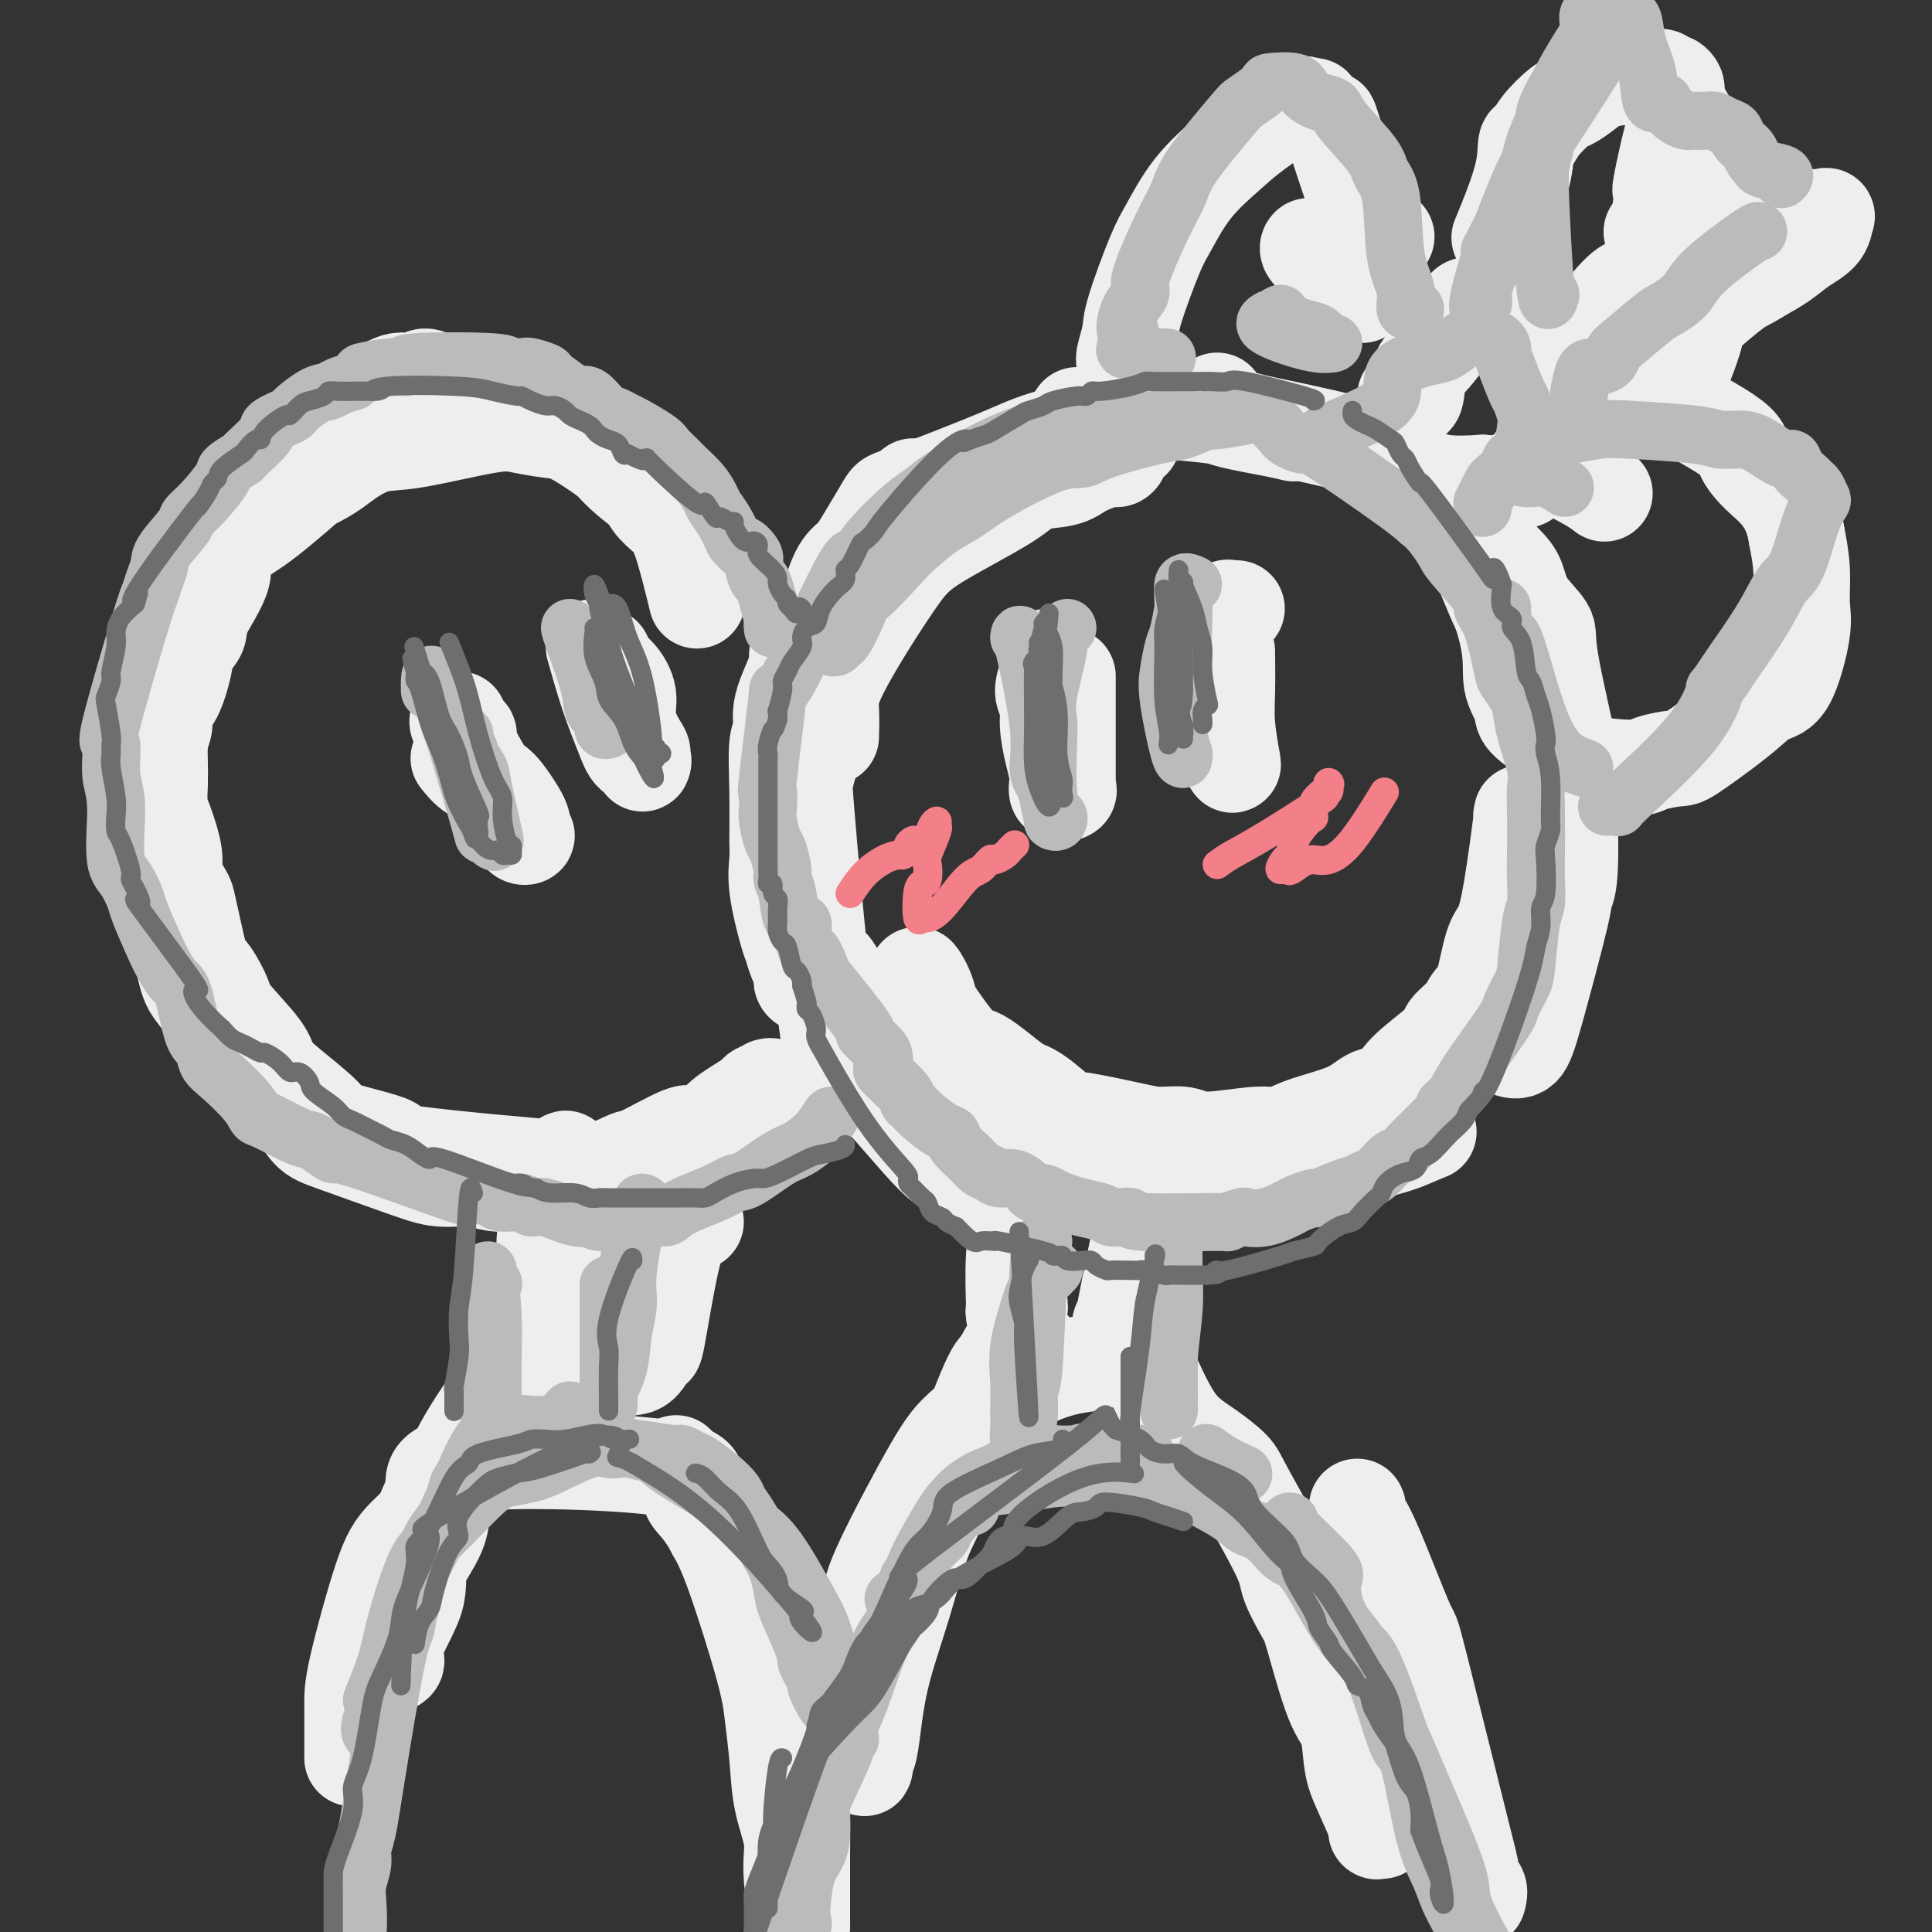 <svg viewBox='0 0 400 400' version='1.1' xmlns='http://www.w3.org/2000/svg' xmlns:xlink='http://www.w3.org/1999/xlink'><rect x="0" y="0" width="400" height="400" fill="#333333" stroke="none"/><g fill='none' stroke='rgb(238,238,238)' stroke-width='20' stroke-linecap='round' stroke-linejoin='round'><path d='M223,86c0.371,0.816 0.741,1.631 -1,3c-1.741,1.369 -5.594,3.291 -9,5c-3.406,1.709 -6.366,3.206 -12,8c-5.634,4.794 -13.941,12.887 -18,18c-4.059,5.113 -3.868,7.248 -5,10c-1.132,2.752 -3.586,6.121 -5,9c-1.414,2.879 -1.788,5.268 -3,10c-1.212,4.732 -3.260,11.805 -4,15c-0.740,3.195 -0.170,2.511 0,3c0.170,0.489 -0.060,2.152 0,3c0.060,0.848 0.411,0.883 0,1c-0.411,0.117 -1.585,0.317 -2,0c-0.415,-0.317 -0.071,-1.151 0,-3c0.071,-1.849 -0.130,-4.714 0,-7c0.130,-2.286 0.591,-3.994 2,-9c1.409,-5.006 3.767,-13.311 6,-18c2.233,-4.689 4.342,-5.761 7,-8c2.658,-2.239 5.866,-5.646 8,-8c2.134,-2.354 3.193,-3.656 7,-6c3.807,-2.344 10.361,-5.731 14,-8c3.639,-2.269 4.364,-3.418 6,-4c1.636,-0.582 4.182,-0.595 6,-1c1.818,-0.405 2.909,-1.203 4,-2'/><path d='M224,97c6.158,-2.740 6.552,-2.091 7,-2c0.448,0.091 0.948,-0.375 1,-1c0.052,-0.625 -0.345,-1.409 0,-2c0.345,-0.591 1.433,-0.990 2,-1c0.567,-0.010 0.613,0.369 0,0c-0.613,-0.369 -1.884,-1.486 -2,-2c-0.116,-0.514 0.922,-0.426 -1,0c-1.922,0.426 -6.804,1.189 -10,2c-3.196,0.811 -4.706,1.668 -7,3c-2.294,1.332 -5.371,3.137 -9,6c-3.629,2.863 -7.810,6.782 -11,10c-3.190,3.218 -5.391,5.735 -9,11c-3.609,5.265 -8.627,13.277 -11,18c-2.373,4.723 -2.100,6.156 -2,8c0.100,1.844 0.029,4.098 0,5c-0.029,0.902 -0.014,0.451 0,0'/><path d='M169,200c0.988,-0.515 1.977,-1.030 3,0c1.023,1.030 2.082,3.605 3,6c0.918,2.395 1.696,4.609 3,8c1.304,3.391 3.135,7.961 5,11c1.865,3.039 3.764,4.549 5,6c1.236,1.451 1.807,2.843 3,4c1.193,1.157 3.007,2.080 4,3c0.993,0.920 1.166,1.839 2,3c0.834,1.161 2.330,2.566 3,3c0.670,0.434 0.514,-0.103 1,0c0.486,0.103 1.613,0.845 2,1c0.387,0.155 0.035,-0.276 -1,-1c-1.035,-0.724 -2.752,-1.740 -4,-2c-1.248,-0.260 -2.027,0.237 -6,-4c-3.973,-4.237 -11.140,-13.207 -15,-16c-3.860,-2.793 -4.415,0.590 -6,-12c-1.585,-12.590 -4.202,-41.152 -5,-54c-0.798,-12.848 0.222,-9.981 1,-10c0.778,-0.019 1.313,-2.925 2,-7c0.687,-4.075 1.524,-9.319 2,-12c0.476,-2.681 0.590,-2.799 1,-4c0.410,-1.201 1.117,-3.486 2,-5c0.883,-1.514 1.941,-2.257 3,-3'/><path d='M177,115c2.091,-3.420 4.818,-7.971 6,-10c1.182,-2.029 0.820,-1.535 5,-3c4.180,-1.465 12.904,-4.887 18,-7c5.096,-2.113 6.564,-2.915 10,-4c3.436,-1.085 8.839,-2.453 11,-3c2.161,-0.547 1.081,-0.274 0,0'/><path d='M252,83c0.031,0.658 0.062,1.315 1,2c0.938,0.685 2.785,1.396 5,2c2.215,0.604 4.800,1.101 9,2c4.200,0.899 10.016,2.202 13,3c2.984,0.798 3.135,1.093 4,2c0.865,0.907 2.445,2.425 4,3c1.555,0.575 3.086,0.205 5,2c1.914,1.795 4.210,5.753 6,8c1.790,2.247 3.074,2.783 4,4c0.926,1.217 1.495,3.116 2,4c0.505,0.884 0.945,0.753 2,3c1.055,2.247 2.726,6.870 4,9c1.274,2.130 2.151,1.766 3,4c0.849,2.234 1.671,7.067 2,9c0.329,1.933 0.164,0.967 0,0'/><path d='M315,169c0.179,-0.937 0.357,-1.873 0,1c-0.357,2.873 -1.251,9.556 -2,14c-0.749,4.444 -1.354,6.650 -2,8c-0.646,1.350 -1.333,1.846 -2,4c-0.667,2.154 -1.314,5.967 -2,8c-0.686,2.033 -1.409,2.287 -2,3c-0.591,0.713 -1.049,1.887 -2,3c-0.951,1.113 -2.397,2.166 -3,3c-0.603,0.834 -0.365,1.448 -2,3c-1.635,1.552 -5.143,4.043 -7,6c-1.857,1.957 -2.061,3.380 -3,4c-0.939,0.620 -2.611,0.438 -4,1c-1.389,0.562 -2.493,1.868 -5,3c-2.507,1.132 -6.416,2.089 -9,3c-2.584,0.911 -3.842,1.775 -5,2c-1.158,0.225 -2.215,-0.190 -5,0c-2.785,0.190 -7.299,0.986 -10,1c-2.701,0.014 -3.589,-0.753 -5,-1c-1.411,-0.247 -3.346,0.026 -5,0c-1.654,-0.026 -3.026,-0.349 -6,-1c-2.974,-0.651 -7.550,-1.628 -10,-2c-2.450,-0.372 -2.775,-0.139 -4,-1c-1.225,-0.861 -3.350,-2.818 -5,-4c-1.650,-1.182 -2.825,-1.591 -4,-2'/><path d='M211,225c-3.056,-2.288 -6.195,-5.007 -8,-6c-1.805,-0.993 -2.277,-0.259 -4,-2c-1.723,-1.741 -4.696,-5.957 -6,-8c-1.304,-2.043 -0.940,-1.913 -1,-2c-0.060,-0.087 -0.545,-0.391 -1,-1c-0.455,-0.609 -0.880,-1.524 -1,-2c-0.120,-0.476 0.064,-0.514 0,-1c-0.064,-0.486 -0.376,-1.422 0,-1c0.376,0.422 1.440,2.202 2,4c0.560,1.798 0.614,3.616 1,5c0.386,1.384 1.102,2.336 3,5c1.898,2.664 4.978,7.040 7,10c2.022,2.960 2.985,4.505 4,6c1.015,1.495 2.081,2.940 5,5c2.919,2.060 7.690,4.735 11,6c3.310,1.265 5.158,1.121 7,1c1.842,-0.121 3.679,-0.219 6,0c2.321,0.219 5.126,0.757 8,1c2.874,0.243 5.818,0.192 8,0c2.182,-0.192 3.601,-0.527 8,-1c4.399,-0.473 11.777,-1.086 16,-2c4.223,-0.914 5.291,-2.131 7,-3c1.709,-0.869 4.060,-1.391 6,-2c1.940,-0.609 3.470,-1.304 5,-2'/><path d='M294,235c3.000,-1.167 1.500,-0.583 0,0'/><path d='M312,217c1.074,0.367 2.148,0.733 3,0c0.852,-0.733 1.481,-2.567 3,-8c1.519,-5.433 3.928,-14.465 5,-19c1.072,-4.535 0.808,-4.573 1,-5c0.192,-0.427 0.840,-1.242 1,-6c0.160,-4.758 -0.167,-13.457 0,-17c0.167,-3.543 0.827,-1.928 0,-6c-0.827,-4.072 -3.141,-13.829 -4,-19c-0.859,-5.171 -0.262,-5.757 -1,-7c-0.738,-1.243 -2.813,-3.145 -4,-5c-1.187,-1.855 -1.488,-3.664 -2,-5c-0.512,-1.336 -1.234,-2.201 -3,-4c-1.766,-1.799 -4.577,-4.534 -6,-6c-1.423,-1.466 -1.460,-1.664 -2,-2c-0.540,-0.336 -1.583,-0.810 -2,-1c-0.417,-0.190 -0.209,-0.095 0,0'/><path d='M221,140c0.000,0.618 0.000,1.237 0,2c-0.000,0.763 -0.001,1.672 0,3c0.001,1.328 0.002,3.077 0,6c-0.002,2.923 -0.008,7.020 0,9c0.008,1.980 0.031,1.843 0,2c-0.031,0.157 -0.116,0.606 0,1c0.116,0.394 0.433,0.731 0,1c-0.433,0.269 -1.617,0.469 -2,0c-0.383,-0.469 0.036,-1.608 0,-3c-0.036,-1.392 -0.528,-3.038 -1,-5c-0.472,-1.962 -0.925,-4.241 -1,-6c-0.075,-1.759 0.229,-2.997 0,-4c-0.229,-1.003 -0.989,-1.772 -1,-3c-0.011,-1.228 0.729,-2.917 1,-4c0.271,-1.083 0.073,-1.561 0,-2c-0.073,-0.439 -0.021,-0.840 0,-1c0.021,-0.160 0.010,-0.080 0,0'/><path d='M254,135c-0.008,-0.211 -0.015,-0.423 0,1c0.015,1.423 0.053,4.480 0,7c-0.053,2.520 -0.195,4.502 0,7c0.195,2.498 0.729,5.511 1,7c0.271,1.489 0.279,1.455 0,1c-0.279,-0.455 -0.846,-1.332 -1,-2c-0.154,-0.668 0.105,-1.126 0,-2c-0.105,-0.874 -0.574,-2.163 -1,-5c-0.426,-2.837 -0.808,-7.223 -1,-10c-0.192,-2.777 -0.192,-3.945 0,-5c0.192,-1.055 0.577,-1.995 1,-3c0.423,-1.005 0.884,-2.073 1,-3c0.116,-0.927 -0.113,-1.712 0,-2c0.113,-0.288 0.569,-0.077 1,0c0.431,0.077 0.837,0.022 1,0c0.163,-0.022 0.081,-0.011 0,0'/><path d='M143,107c-3.074,-1.532 -6.149,-3.065 -9,-5c-2.851,-1.935 -5.480,-4.273 -7,-6c-1.520,-1.727 -1.933,-2.844 -4,-5c-2.067,-2.156 -5.789,-5.352 -8,-7c-2.211,-1.648 -2.913,-1.747 -4,-2c-1.087,-0.253 -2.560,-0.661 -4,-1c-1.440,-0.339 -2.846,-0.608 -5,-1c-2.154,-0.392 -5.057,-0.906 -7,-1c-1.943,-0.094 -2.925,0.233 -4,0c-1.075,-0.233 -2.243,-1.025 -3,-1c-0.757,0.025 -1.103,0.869 -2,1c-0.897,0.131 -2.343,-0.449 -4,0c-1.657,0.449 -3.523,1.929 -5,3c-1.477,1.071 -2.565,1.735 -3,2c-0.435,0.265 -0.218,0.133 0,0'/><path d='M64,100c-3.825,3.332 -7.650,6.663 -11,9c-3.350,2.337 -6.225,3.678 -7,5c-0.775,1.322 0.550,2.623 0,5c-0.550,2.377 -2.976,5.830 -4,8c-1.024,2.170 -0.646,3.056 -1,4c-0.354,0.944 -1.439,1.946 -2,3c-0.561,1.054 -0.599,2.159 -1,4c-0.401,1.841 -1.165,4.419 -2,6c-0.835,1.581 -1.740,2.165 -2,3c-0.260,0.835 0.126,1.922 0,3c-0.126,1.078 -0.764,2.146 -1,4c-0.236,1.854 -0.069,4.492 0,6c0.069,1.508 0.041,1.886 0,3c-0.041,1.114 -0.095,2.964 0,4c0.095,1.036 0.339,1.259 1,3c0.661,1.741 1.738,5.000 2,7c0.262,2.000 -0.291,2.742 0,4c0.291,1.258 1.424,3.031 2,4c0.576,0.969 0.593,1.134 1,3c0.407,1.866 1.203,5.433 2,9'/><path d='M41,197c1.517,5.282 1.308,3.487 2,4c0.692,0.513 2.285,3.334 3,5c0.715,1.666 0.553,2.176 2,4c1.447,1.824 4.504,4.963 6,7c1.496,2.037 1.433,2.973 2,4c0.567,1.027 1.765,2.146 4,4c2.235,1.854 5.506,4.441 7,6c1.494,1.559 1.210,2.088 4,3c2.790,0.912 8.653,2.208 10,3c1.347,0.792 -1.821,1.080 5,2c6.821,0.920 23.632,2.471 31,3c7.368,0.529 5.295,0.035 5,0c-0.295,-0.035 1.189,0.387 3,0c1.811,-0.387 3.950,-1.584 5,-2c1.050,-0.416 1.010,-0.050 3,-1c1.990,-0.950 6.010,-3.217 8,-4c1.990,-0.783 1.952,-0.083 3,0c1.048,0.083 3.184,-0.451 4,-1c0.816,-0.549 0.313,-1.114 1,-2c0.687,-0.886 2.565,-2.094 4,-3c1.435,-0.906 2.426,-1.511 3,-2c0.574,-0.489 0.732,-0.862 1,-1c0.268,-0.138 0.648,-0.039 1,0c0.352,0.039 0.676,0.020 1,0'/><path d='M159,226c1.645,-1.447 0.259,-1.066 0,-1c-0.259,0.066 0.610,-0.183 1,0c0.390,0.183 0.302,0.797 0,1c-0.302,0.203 -0.819,-0.006 -1,0c-0.181,0.006 -0.028,0.226 0,1c0.028,0.774 -0.069,2.100 -2,4c-1.931,1.900 -5.696,4.372 -9,6c-3.304,1.628 -6.147,2.413 -8,3c-1.853,0.587 -2.717,0.977 -9,2c-6.283,1.023 -17.986,2.677 -24,3c-6.014,0.323 -6.338,-0.687 -8,-1c-1.662,-0.313 -4.662,0.072 -7,0c-2.338,-0.072 -4.013,-0.599 -8,-2c-3.987,-1.401 -10.286,-3.674 -14,-5c-3.714,-1.326 -4.843,-1.705 -6,-3c-1.157,-1.295 -2.340,-3.508 -4,-5c-1.660,-1.492 -3.795,-2.264 -7,-6c-3.205,-3.736 -7.479,-10.438 -10,-14c-2.521,-3.562 -3.288,-3.986 -4,-6c-0.712,-2.014 -1.367,-5.618 -2,-8c-0.633,-2.382 -1.242,-3.540 -2,-8c-0.758,-4.460 -1.664,-12.220 -2,-17c-0.336,-4.780 -0.100,-6.580 0,-8c0.100,-1.420 0.065,-2.459 0,-6c-0.065,-3.541 -0.162,-9.583 0,-13c0.162,-3.417 0.581,-4.208 1,-5'/><path d='M34,138c0.956,-7.112 2.847,-8.894 5,-12c2.153,-3.106 4.568,-7.538 6,-10c1.432,-2.462 1.883,-2.955 3,-4c1.117,-1.045 2.902,-2.641 4,-4c1.098,-1.359 1.508,-2.480 4,-4c2.492,-1.520 7.065,-3.437 10,-5c2.935,-1.563 4.232,-2.770 6,-4c1.768,-1.230 4.006,-2.484 6,-3c1.994,-0.516 3.744,-0.295 8,-1c4.256,-0.705 11.017,-2.335 15,-3c3.983,-0.665 5.188,-0.366 7,0c1.812,0.366 4.232,0.797 6,1c1.768,0.203 2.885,0.178 6,2c3.115,1.822 8.229,5.492 11,8c2.771,2.508 3.198,3.854 4,5c0.802,1.146 1.978,2.091 3,3c1.022,0.909 1.891,1.783 3,5c1.109,3.217 2.460,8.776 3,11c0.540,2.224 0.270,1.112 0,0'/><path d='M189,101c0.117,-0.317 0.234,-0.634 -1,1c-1.234,1.634 -3.821,5.220 -6,8c-2.179,2.780 -3.952,4.755 -7,9c-3.048,4.245 -7.370,10.759 -9,14c-1.630,3.241 -0.566,3.208 -1,5c-0.434,1.792 -2.365,5.407 -3,8c-0.635,2.593 0.027,4.163 0,5c-0.027,0.837 -0.741,0.942 -1,3c-0.259,2.058 -0.063,6.068 0,10c0.063,3.932 -0.008,7.787 0,10c0.008,2.213 0.096,2.785 0,4c-0.096,1.215 -0.376,3.074 0,6c0.376,2.926 1.406,6.920 2,9c0.594,2.080 0.750,2.245 1,3c0.250,0.755 0.595,2.100 1,3c0.405,0.900 0.872,1.355 1,2c0.128,0.645 -0.081,1.481 0,2c0.081,0.519 0.452,0.720 1,1c0.548,0.280 1.274,0.640 2,1'/><path d='M169,205c1.333,3.500 0.667,1.750 0,0'/><path d='M95,157c0.881,1.096 1.762,2.191 3,3c1.238,0.809 2.834,1.330 4,2c1.166,0.670 1.903,1.487 3,3c1.097,1.513 2.555,3.721 3,5c0.445,1.279 -0.121,1.630 0,2c0.121,0.370 0.930,0.758 1,1c0.070,0.242 -0.599,0.337 -1,0c-0.401,-0.337 -0.532,-1.108 -1,-2c-0.468,-0.892 -1.271,-1.906 -2,-3c-0.729,-1.094 -1.383,-2.269 -3,-5c-1.617,-2.731 -4.199,-7.019 -5,-9c-0.801,-1.981 0.177,-1.655 0,-2c-0.177,-0.345 -1.509,-1.362 -2,-2c-0.491,-0.638 -0.140,-0.897 0,-1c0.140,-0.103 0.070,-0.052 0,0'/><path d='M123,134c0.973,3.437 1.945,6.874 3,10c1.055,3.126 2.192,5.941 3,8c0.808,2.059 1.287,3.361 2,4c0.713,0.639 1.661,0.615 2,1c0.339,0.385 0.068,1.177 0,1c-0.068,-0.177 0.067,-1.325 0,-2c-0.067,-0.675 -0.336,-0.876 -1,-2c-0.664,-1.124 -1.723,-3.170 -2,-5c-0.277,-1.830 0.227,-3.443 0,-5c-0.227,-1.557 -1.185,-3.056 -2,-4c-0.815,-0.944 -1.489,-1.331 -2,-2c-0.511,-0.669 -0.860,-1.620 -1,-2c-0.140,-0.380 -0.070,-0.190 0,0'/><path d='M117,250c0.099,-0.130 0.198,-0.260 0,1c-0.198,1.260 -0.694,3.910 -1,6c-0.306,2.090 -0.421,3.620 -1,6c-0.579,2.380 -1.621,5.609 -2,7c-0.379,1.391 -0.093,0.944 0,0c0.093,-0.944 -0.005,-2.384 0,-4c0.005,-1.616 0.114,-3.408 0,-5c-0.114,-1.592 -0.452,-2.985 0,-6c0.452,-3.015 1.693,-7.654 2,-10c0.307,-2.346 -0.320,-2.400 0,-3c0.320,-0.600 1.589,-1.746 2,-2c0.411,-0.254 -0.034,0.386 0,1c0.034,0.614 0.548,1.204 1,3c0.452,1.796 0.844,4.799 1,6c0.156,1.201 0.078,0.601 0,0'/><path d='M144,253c-0.592,-0.431 -1.183,-0.862 -2,0c-0.817,0.862 -1.858,3.015 -3,8c-1.142,4.985 -2.383,12.800 -3,16c-0.617,3.200 -0.610,1.784 -1,2c-0.390,0.216 -1.176,2.063 -2,3c-0.824,0.937 -1.686,0.962 -2,1c-0.314,0.038 -0.081,0.089 0,0c0.081,-0.089 0.010,-0.317 0,-1c-0.010,-0.683 0.043,-1.822 0,-3c-0.043,-1.178 -0.180,-2.396 0,-4c0.180,-1.604 0.678,-3.593 1,-5c0.322,-1.407 0.469,-2.231 1,-4c0.531,-1.769 1.448,-4.483 2,-6c0.552,-1.517 0.739,-1.837 1,-2c0.261,-0.163 0.595,-0.168 1,0c0.405,0.168 0.882,0.509 1,0c0.118,-0.509 -0.122,-1.868 -1,0c-0.878,1.868 -2.394,6.962 -3,9c-0.606,2.038 -0.303,1.019 0,0'/><path d='M111,285c-0.813,-1.698 -1.625,-3.397 -5,0c-3.375,3.397 -9.312,11.889 -12,18c-2.688,6.111 -2.126,9.840 -3,13c-0.874,3.160 -3.184,5.750 -4,8c-0.816,2.250 -0.140,4.160 -1,7c-0.860,2.840 -3.258,6.610 -4,9c-0.742,2.390 0.170,3.401 0,4c-0.170,0.599 -1.422,0.787 -2,1c-0.578,0.213 -0.481,0.452 -1,1c-0.519,0.548 -1.653,1.406 -2,1c-0.347,-0.406 0.092,-2.074 0,-3c-0.092,-0.926 -0.716,-1.109 1,-6c1.716,-4.891 5.772,-14.490 8,-20c2.228,-5.510 2.630,-6.932 4,-9c1.370,-2.068 3.710,-4.782 5,-7c1.290,-2.218 1.531,-3.940 4,-6c2.469,-2.060 7.167,-4.459 10,-6c2.833,-1.541 3.801,-2.222 6,-3c2.199,-0.778 5.628,-1.651 7,-2c1.372,-0.349 0.686,-0.175 0,0'/><path d='M140,303c2.063,2.936 4.125,5.872 6,8c1.875,2.128 3.561,3.446 6,8c2.439,4.554 5.631,12.342 7,17c1.369,4.658 0.917,6.187 1,8c0.083,1.813 0.702,3.911 1,6c0.298,2.089 0.276,4.169 1,8c0.724,3.831 2.194,9.412 3,13c0.806,3.588 0.948,5.181 1,7c0.052,1.819 0.013,3.864 0,6c-0.013,2.136 -0.001,4.363 0,7c0.001,2.637 -0.008,5.683 0,7c0.008,1.317 0.032,0.904 0,1c-0.032,0.096 -0.120,0.700 0,2c0.120,1.300 0.450,3.296 0,1c-0.450,-2.296 -1.679,-8.885 -2,-13c-0.321,-4.115 0.265,-5.757 0,-8c-0.265,-2.243 -1.383,-5.088 -2,-8c-0.617,-2.912 -0.734,-5.891 -1,-9c-0.266,-3.109 -0.679,-6.349 -1,-9c-0.321,-2.651 -0.548,-4.714 -2,-10c-1.452,-5.286 -4.129,-13.796 -6,-19c-1.871,-5.204 -2.935,-7.102 -4,-9'/><path d='M148,317c-3.018,-5.879 -5.563,-6.577 -5,-8c0.563,-1.423 4.235,-3.573 -5,-5c-9.235,-1.427 -31.378,-2.133 -41,-1c-9.622,1.133 -6.722,4.103 -7,7c-0.278,2.897 -3.735,5.720 -6,8c-2.265,2.280 -3.339,4.017 -5,9c-1.661,4.983 -3.909,13.212 -5,18c-1.091,4.788 -1.024,6.135 -1,9c0.024,2.865 0.007,7.247 0,9c-0.007,1.753 -0.003,0.876 0,0'/><path d='M212,247c-0.453,-0.011 -0.906,-0.022 -1,1c-0.094,1.022 0.170,3.077 0,5c-0.170,1.923 -0.774,3.714 -1,7c-0.226,3.286 -0.075,8.068 0,10c0.075,1.932 0.072,1.015 0,1c-0.072,-0.015 -0.215,0.872 0,1c0.215,0.128 0.789,-0.504 1,-1c0.211,-0.496 0.060,-0.856 0,-1c-0.060,-0.144 -0.030,-0.072 0,0'/><path d='M241,243c-0.448,-1.221 -0.895,-2.443 -2,1c-1.105,3.443 -2.866,11.550 -4,17c-1.134,5.450 -1.639,8.241 -2,10c-0.361,1.759 -0.576,2.485 -1,4c-0.424,1.515 -1.056,3.817 -1,4c0.056,0.183 0.798,-1.755 1,-3c0.202,-1.245 -0.138,-1.797 0,-2c0.138,-0.203 0.754,-0.058 1,0c0.246,0.058 0.123,0.029 0,0'/><path d='M228,281c0.033,0.375 0.066,0.751 -1,1c-1.066,0.249 -3.231,0.372 -6,1c-2.769,0.628 -6.142,1.760 -10,4c-3.858,2.240 -8.200,5.587 -11,8c-2.800,2.413 -4.057,3.892 -7,9c-2.943,5.108 -7.573,13.847 -10,19c-2.427,5.153 -2.650,6.721 -3,9c-0.350,2.279 -0.826,5.268 -1,8c-0.174,2.732 -0.047,5.208 0,7c0.047,1.792 0.012,2.899 0,5c-0.012,2.101 -0.003,5.194 0,7c0.003,1.806 0.000,2.324 0,3c-0.000,0.676 0.003,1.509 0,2c-0.003,0.491 -0.012,0.638 0,1c0.012,0.362 0.046,0.938 0,1c-0.046,0.062 -0.172,-0.392 0,-1c0.172,-0.608 0.643,-1.372 1,-3c0.357,-1.628 0.601,-4.122 1,-7c0.399,-2.878 0.954,-6.141 2,-10c1.046,-3.859 2.584,-8.316 4,-13c1.416,-4.684 2.709,-9.596 4,-13c1.291,-3.404 2.578,-5.301 5,-11c2.422,-5.699 5.978,-15.200 8,-20c2.022,-4.800 2.511,-4.900 3,-5'/><path d='M207,283c2.976,-6.190 2.417,-3.667 3,-3c0.583,0.667 2.310,-0.524 3,-1c0.690,-0.476 0.345,-0.238 0,0'/><path d='M239,286c1.576,3.344 3.151,6.688 5,9c1.849,2.312 3.971,3.592 6,5c2.029,1.408 3.965,2.944 5,4c1.035,1.056 1.167,1.631 3,5c1.833,3.369 5.365,9.532 7,13c1.635,3.468 1.373,4.241 2,6c0.627,1.759 2.142,4.504 3,6c0.858,1.496 1.057,1.744 2,5c0.943,3.256 2.628,9.521 4,13c1.372,3.479 2.429,4.172 3,6c0.571,1.828 0.654,4.791 1,7c0.346,2.209 0.954,3.663 2,6c1.046,2.337 2.529,5.556 3,7c0.471,1.444 -0.069,1.113 0,1c0.069,-0.113 0.748,-0.007 1,0c0.252,0.007 0.076,-0.086 0,-1c-0.076,-0.914 -0.051,-2.648 0,-4c0.051,-1.352 0.127,-2.321 0,-8c-0.127,-5.679 -0.457,-16.067 -1,-22c-0.543,-5.933 -1.298,-7.409 -2,-10c-0.702,-2.591 -1.351,-6.295 -2,-10'/><path d='M281,324c-0.617,-4.364 -0.161,-5.273 0,-7c0.161,-1.727 0.027,-4.273 0,-5c-0.027,-0.727 0.054,0.363 0,1c-0.054,0.637 -0.245,0.820 0,1c0.245,0.180 0.924,0.356 3,5c2.076,4.644 5.549,13.755 7,17c1.451,3.245 0.880,0.622 3,9c2.120,8.378 6.932,27.755 9,36c2.068,8.245 1.391,5.359 1,5c-0.391,-0.359 -0.497,1.811 0,3c0.497,1.189 1.595,1.397 2,2c0.405,0.603 0.116,1.601 0,2c-0.116,0.399 -0.058,0.200 0,0'/><path d='M280,316c0.000,0.000 0.100,0.100 0.1,0.1'/><path d='M291,82c0.816,0.479 1.631,0.959 2,0c0.369,-0.959 0.290,-3.356 1,-5c0.710,-1.644 2.208,-2.536 4,-5c1.792,-2.464 3.878,-6.499 5,-8c1.122,-1.501 1.281,-0.467 2,0c0.719,0.467 2.000,0.365 3,0c1.000,-0.365 1.720,-0.995 3,-1c1.280,-0.005 3.121,0.614 4,1c0.879,0.386 0.795,0.538 1,1c0.205,0.462 0.699,1.233 1,3c0.301,1.767 0.407,4.530 1,6c0.593,1.470 1.671,1.649 2,3c0.329,1.351 -0.092,3.876 0,5c0.092,1.124 0.698,0.847 1,2c0.302,1.153 0.299,3.736 0,5c-0.299,1.264 -0.894,1.210 -1,2c-0.106,0.790 0.279,2.426 0,3c-0.279,0.574 -1.221,0.088 -2,1c-0.779,0.912 -1.394,3.224 -2,4c-0.606,0.776 -1.202,0.017 -2,0c-0.798,-0.017 -1.800,0.710 -3,1c-1.200,0.290 -2.600,0.145 -4,0'/><path d='M307,100c-2.985,0.220 -5.949,0.269 -8,0c-2.051,-0.269 -3.189,-0.856 -4,-1c-0.811,-0.144 -1.295,0.153 -2,0c-0.705,-0.153 -1.630,-0.758 -2,-1c-0.370,-0.242 -0.185,-0.121 0,0'/><path d='M287,49c-1.076,-0.184 -2.151,-0.368 -3,-1c-0.849,-0.632 -1.471,-1.713 -3,-6c-1.529,-4.287 -3.964,-11.780 -5,-15c-1.036,-3.220 -0.672,-2.168 -1,-2c-0.328,0.168 -1.346,-0.547 -2,-1c-0.654,-0.453 -0.943,-0.642 -1,-1c-0.057,-0.358 0.119,-0.885 0,-1c-0.119,-0.115 -0.533,0.181 -1,0c-0.467,-0.181 -0.986,-0.838 -3,0c-2.014,0.838 -5.524,3.172 -8,5c-2.476,1.828 -3.917,3.150 -6,5c-2.083,1.850 -4.806,4.226 -7,7c-2.194,2.774 -3.859,5.944 -5,8c-1.141,2.056 -1.757,2.998 -3,6c-1.243,3.002 -3.113,8.065 -4,11c-0.887,2.935 -0.792,3.742 -1,5c-0.208,1.258 -0.718,2.967 -1,4c-0.282,1.033 -0.335,1.390 0,3c0.335,1.610 1.056,4.472 2,6c0.944,1.528 2.109,1.722 3,2c0.891,0.278 1.507,0.642 4,1c2.493,0.358 6.864,0.712 9,1c2.136,0.288 2.039,0.511 4,1c1.961,0.489 5.981,1.245 10,2'/><path d='M265,89c5.000,1.167 2.500,0.583 0,0'/><path d='M304,112c0.179,-0.813 0.359,-1.625 2,2c1.641,3.625 4.745,11.688 6,17c1.255,5.312 0.663,7.871 1,10c0.337,2.129 1.603,3.826 2,5c0.397,1.174 -0.077,1.823 1,3c1.077,1.177 3.703,2.880 5,4c1.297,1.120 1.265,1.656 2,2c0.735,0.344 2.239,0.495 3,1c0.761,0.505 0.780,1.365 3,2c2.220,0.635 6.641,1.044 9,1c2.359,-0.044 2.654,-0.542 4,-1c1.346,-0.458 3.742,-0.876 5,-1c1.258,-0.124 1.379,0.045 3,-1c1.621,-1.045 4.743,-3.304 7,-5c2.257,-1.696 3.648,-2.828 5,-4c1.352,-1.172 2.664,-2.384 4,-3c1.336,-0.616 2.695,-0.638 4,-3c1.305,-2.362 2.556,-7.066 3,-10c0.444,-2.934 0.081,-4.098 0,-6c-0.081,-1.902 0.120,-4.544 0,-7c-0.120,-2.456 -0.560,-4.728 -1,-7'/><path d='M372,111c-1.035,-7.093 -4.622,-9.826 -7,-12c-2.378,-2.174 -3.545,-3.787 -4,-5c-0.455,-1.213 -0.196,-2.024 -5,-5c-4.804,-2.976 -14.669,-8.117 -19,-10c-4.331,-1.883 -3.128,-0.507 -4,0c-0.872,0.507 -3.821,0.145 -5,0c-1.179,-0.145 -0.590,-0.072 0,0'/><path d='M321,97c0.256,-0.280 0.512,-0.560 2,0c1.488,0.560 4.208,1.958 6,3c1.792,1.042 2.655,1.726 3,2c0.345,0.274 0.173,0.137 0,0'/><path d='M282,61c-0.400,-0.332 -0.801,-0.663 -1,-1c-0.199,-0.337 -0.198,-0.678 -2,-2c-1.802,-1.322 -5.408,-3.625 -7,-5c-1.592,-1.375 -1.169,-1.821 -1,-2c0.169,-0.179 0.085,-0.089 0,0'/><path d='M311,48c-0.429,1.037 -0.857,2.074 0,0c0.857,-2.074 3.000,-7.260 4,-11c1.000,-3.740 0.858,-6.034 1,-7c0.142,-0.966 0.569,-0.604 1,-1c0.431,-0.396 0.866,-1.548 2,-3c1.134,-1.452 2.967,-3.202 4,-4c1.033,-0.798 1.264,-0.645 2,-1c0.736,-0.355 1.975,-1.220 3,-2c1.025,-0.780 1.834,-1.477 3,-2c1.166,-0.523 2.687,-0.873 4,-1c1.313,-0.127 2.418,-0.030 3,0c0.582,0.030 0.642,-0.007 1,0c0.358,0.007 1.014,0.057 2,0c0.986,-0.057 2.303,-0.222 3,0c0.697,0.222 0.775,0.832 1,1c0.225,0.168 0.596,-0.107 1,0c0.404,0.107 0.840,0.596 1,1c0.160,0.404 0.043,0.724 0,1c-0.043,0.276 -0.011,0.507 0,1c0.011,0.493 0.003,1.248 0,2c-0.003,0.752 -0.001,1.501 0,2c0.001,0.499 0.000,0.750 0,1'/><path d='M347,25c0.492,1.867 0.223,2.034 0,2c-0.223,-0.034 -0.399,-0.269 -1,2c-0.601,2.269 -1.628,7.043 -2,9c-0.372,1.957 -0.089,1.099 0,1c0.089,-0.099 -0.015,0.562 0,1c0.015,0.438 0.148,0.654 0,2c-0.148,1.346 -0.578,3.824 -1,5c-0.422,1.176 -0.835,1.050 -1,1c-0.165,-0.050 -0.083,-0.025 0,0'/><path d='M338,60c-0.276,-0.603 -0.551,-1.206 -2,0c-1.449,1.206 -4.071,4.222 -5,6c-0.929,1.778 -0.163,2.319 0,3c0.163,0.681 -0.276,1.502 0,2c0.276,0.498 1.268,0.673 2,1c0.732,0.327 1.205,0.807 2,1c0.795,0.193 1.911,0.100 3,0c1.089,-0.100 2.152,-0.206 3,0c0.848,0.206 1.481,0.723 3,-1c1.519,-1.723 3.924,-5.688 5,-8c1.076,-2.312 0.824,-2.973 1,-4c0.176,-1.027 0.779,-2.420 1,-5c0.221,-2.580 0.059,-6.349 0,-8c-0.059,-1.651 -0.017,-1.186 0,-1c0.017,0.186 0.008,0.093 0,0'/><path d='M347,21c1.436,2.360 2.872,4.720 4,7c1.128,2.280 1.948,4.479 3,6c1.052,1.521 2.337,2.362 3,3c0.663,0.638 0.702,1.071 2,2c1.298,0.929 3.853,2.354 5,3c1.147,0.646 0.887,0.513 1,1c0.113,0.487 0.598,1.595 2,2c1.402,0.405 3.721,0.106 5,0c1.279,-0.106 1.519,-0.019 2,0c0.481,0.019 1.203,-0.028 2,0c0.797,0.028 1.670,0.132 2,0c0.330,-0.132 0.116,-0.499 0,0c-0.116,0.499 -0.134,1.866 -1,3c-0.866,1.134 -2.579,2.036 -4,3c-1.421,0.964 -2.549,1.990 -4,3c-1.451,1.010 -3.226,2.005 -5,3'/><path d='M364,57c-2.726,1.731 -3.043,1.558 -5,3c-1.957,1.442 -5.556,4.500 -7,6c-1.444,1.500 -0.735,1.442 -1,3c-0.265,1.558 -1.504,4.731 -2,6c-0.496,1.269 -0.248,0.635 0,0'/></g>
<g fill='none' stroke='rgb(186,187,187)' stroke-width='12' stroke-linecap='round' stroke-linejoin='round'><path d='M245,87c-0.170,0.022 -0.340,0.044 -1,0c-0.660,-0.044 -1.811,-0.152 -6,0c-4.189,0.152 -11.415,0.566 -15,1c-3.585,0.434 -3.530,0.889 -4,1c-0.470,0.111 -1.466,-0.123 -3,0c-1.534,0.123 -3.607,0.603 -7,2c-3.393,1.397 -8.105,3.710 -11,6c-2.895,2.290 -3.972,4.558 -5,6c-1.028,1.442 -2.005,2.057 -3,3c-0.995,0.943 -2.007,2.213 -3,3c-0.993,0.787 -1.967,1.090 -3,3c-1.033,1.910 -2.126,5.426 -3,7c-0.874,1.574 -1.529,1.205 -2,2c-0.471,0.795 -0.757,2.753 -1,4c-0.243,1.247 -0.444,1.782 -1,3c-0.556,1.218 -1.469,3.120 -2,4c-0.531,0.880 -0.681,0.737 -1,1c-0.319,0.263 -0.805,0.932 -1,1c-0.195,0.068 -0.097,-0.466 0,-1'/><path d='M173,133c-1.498,2.806 0.257,-0.678 1,-3c0.743,-2.322 0.473,-3.482 1,-4c0.527,-0.518 1.852,-0.392 4,-2c2.148,-1.608 5.120,-4.948 7,-7c1.880,-2.052 2.669,-2.817 4,-4c1.331,-1.183 3.203,-2.785 5,-4c1.797,-1.215 3.520,-2.043 5,-3c1.480,-0.957 2.718,-2.043 6,-4c3.282,-1.957 8.610,-4.785 12,-6c3.390,-1.215 4.843,-0.815 6,-1c1.157,-0.185 2.017,-0.953 5,-2c2.983,-1.047 8.088,-2.371 11,-3c2.912,-0.629 3.632,-0.561 5,-1c1.368,-0.439 3.384,-1.385 5,-2c1.616,-0.615 2.830,-0.898 4,-1c1.170,-0.102 2.295,-0.024 3,0c0.705,0.024 0.990,-0.008 1,0c0.010,0.008 -0.256,0.054 0,0c0.256,-0.054 1.034,-0.208 0,0c-1.034,0.208 -3.879,0.777 -6,1c-2.121,0.223 -3.517,0.101 -5,0c-1.483,-0.101 -3.053,-0.181 -5,0c-1.947,0.181 -4.271,0.623 -6,1c-1.729,0.377 -2.865,0.688 -4,1'/><path d='M232,89c-6.114,0.857 -8.900,1.499 -11,2c-2.100,0.501 -3.514,0.862 -5,1c-1.486,0.138 -3.044,0.053 -6,1c-2.956,0.947 -7.309,2.927 -10,4c-2.691,1.073 -3.719,1.240 -5,2c-1.281,0.760 -2.813,2.111 -4,3c-1.187,0.889 -2.029,1.314 -4,3c-1.971,1.686 -5.072,4.634 -7,7c-1.928,2.366 -2.682,4.149 -3,4c-0.318,-0.149 -0.201,-2.232 -3,3c-2.799,5.232 -8.515,17.779 -11,22c-2.485,4.221 -1.738,0.116 -2,3c-0.262,2.884 -1.531,12.759 -2,17c-0.469,4.241 -0.137,2.849 0,3c0.137,0.151 0.079,1.844 0,3c-0.079,1.156 -0.180,1.776 0,3c0.180,1.224 0.640,3.052 1,4c0.360,0.948 0.620,1.015 1,2c0.380,0.985 0.880,2.890 1,4c0.120,1.110 -0.139,1.427 0,2c0.139,0.573 0.676,1.401 1,3c0.324,1.599 0.433,3.969 1,5c0.567,1.031 1.590,0.723 2,1c0.410,0.277 0.205,1.138 0,2'/><path d='M166,193c1.416,5.624 1.455,3.682 2,4c0.545,0.318 1.596,2.894 2,4c0.404,1.106 0.160,0.743 2,3c1.840,2.257 5.762,7.134 7,9c1.238,1.866 -0.208,0.721 0,1c0.208,0.279 2.070,1.983 3,3c0.930,1.017 0.928,1.347 1,2c0.072,0.653 0.218,1.627 0,2c-0.218,0.373 -0.801,0.143 0,1c0.801,0.857 2.984,2.801 4,4c1.016,1.199 0.864,1.655 1,2c0.136,0.345 0.559,0.581 1,1c0.441,0.419 0.898,1.022 2,2c1.102,0.978 2.847,2.332 4,3c1.153,0.668 1.712,0.651 2,1c0.288,0.349 0.303,1.064 1,2c0.697,0.936 2.076,2.091 3,3c0.924,0.909 1.393,1.570 2,2c0.607,0.430 1.352,0.627 2,1c0.648,0.373 1.199,0.922 2,1c0.801,0.078 1.853,-0.316 3,0c1.147,0.316 2.390,1.342 3,2c0.610,0.658 0.587,0.946 1,1c0.413,0.054 1.261,-0.128 2,0c0.739,0.128 1.370,0.564 2,1'/><path d='M218,248c3.463,1.336 4.621,1.678 6,2c1.379,0.322 2.979,0.626 4,1c1.021,0.374 1.464,0.818 2,1c0.536,0.182 1.167,0.102 2,0c0.833,-0.102 1.870,-0.227 2,0c0.130,0.227 -0.647,0.807 3,1c3.647,0.193 11.720,0.001 15,0c3.280,-0.001 1.768,0.189 2,0c0.232,-0.189 2.206,-0.757 3,-1c0.794,-0.243 0.406,-0.160 1,0c0.594,0.160 2.169,0.399 4,0c1.831,-0.399 3.918,-1.434 5,-2c1.082,-0.566 1.157,-0.662 2,-1c0.843,-0.338 2.453,-0.917 3,-1c0.547,-0.083 0.032,0.331 1,0c0.968,-0.331 3.418,-1.406 5,-2c1.582,-0.594 2.297,-0.708 3,-1c0.703,-0.292 1.396,-0.764 2,-1c0.604,-0.236 1.119,-0.236 2,-1c0.881,-0.764 2.127,-2.292 3,-3c0.873,-0.708 1.372,-0.596 2,-1c0.628,-0.404 1.385,-1.325 2,-2c0.615,-0.675 1.089,-1.105 2,-2c0.911,-0.895 2.260,-2.256 3,-3c0.740,-0.744 0.870,-0.872 1,-1'/><path d='M298,231c2.136,-2.229 0.977,-1.803 1,-2c0.023,-0.197 1.228,-1.019 2,-2c0.772,-0.981 1.110,-2.122 3,-5c1.890,-2.878 5.332,-7.492 7,-10c1.668,-2.508 1.561,-2.910 2,-4c0.439,-1.090 1.424,-2.868 2,-4c0.576,-1.132 0.743,-1.617 1,-4c0.257,-2.383 0.605,-6.664 1,-9c0.395,-2.336 0.837,-2.726 1,-4c0.163,-1.274 0.045,-3.433 0,-5c-0.045,-1.567 -0.019,-2.543 0,-5c0.019,-2.457 0.030,-6.394 0,-9c-0.030,-2.606 -0.101,-3.880 0,-5c0.101,-1.120 0.374,-2.086 0,-4c-0.374,-1.914 -1.395,-4.776 -2,-7c-0.605,-2.224 -0.795,-3.810 -1,-5c-0.205,-1.190 -0.427,-1.985 -1,-3c-0.573,-1.015 -1.498,-2.250 -2,-3c-0.502,-0.750 -0.583,-1.016 -1,-3c-0.417,-1.984 -1.172,-5.686 -2,-8c-0.828,-2.314 -1.730,-3.242 -2,-4c-0.270,-0.758 0.093,-1.348 -1,-3c-1.093,-1.652 -3.640,-4.368 -5,-6c-1.360,-1.632 -1.531,-2.181 -2,-3c-0.469,-0.819 -1.234,-1.910 -2,-3'/><path d='M297,111c-2.019,-2.468 -2.565,-2.639 -3,-3c-0.435,-0.361 -0.759,-0.911 -5,-4c-4.241,-3.089 -12.398,-8.716 -16,-11c-3.602,-2.284 -2.650,-1.225 -3,-1c-0.350,0.225 -2.001,-0.383 -3,-1c-0.999,-0.617 -1.346,-1.243 -2,-2c-0.654,-0.757 -1.615,-1.645 -2,-2c-0.385,-0.355 -0.192,-0.178 0,0'/><path d='M211,132c0.077,-0.714 0.153,-1.428 1,2c0.847,3.428 2.464,10.997 3,16c0.536,5.003 -0.011,7.441 0,9c0.011,1.559 0.578,2.239 1,3c0.422,0.761 0.697,1.602 1,3c0.303,1.398 0.632,3.354 1,4c0.368,0.646 0.774,-0.019 1,0c0.226,0.019 0.271,0.722 0,1c-0.271,0.278 -0.857,0.133 -1,0c-0.143,-0.133 0.156,-0.252 0,-1c-0.156,-0.748 -0.766,-2.124 -1,-5c-0.234,-2.876 -0.092,-7.252 0,-10c0.092,-2.748 0.132,-3.867 0,-5c-0.132,-1.133 -0.438,-2.279 0,-5c0.438,-2.721 1.620,-7.016 2,-9c0.380,-1.984 -0.043,-1.655 0,-2c0.043,-0.345 0.550,-1.362 1,-2c0.450,-0.638 0.843,-0.897 1,-1c0.157,-0.103 0.079,-0.052 0,0'/><path d='M247,121c-0.876,-0.410 -1.752,-0.821 -2,0c-0.248,0.821 0.134,2.872 0,8c-0.134,5.128 -0.782,13.331 -1,17c-0.218,3.669 -0.005,2.805 0,3c0.005,0.195 -0.197,1.451 0,3c0.197,1.549 0.791,3.391 1,4c0.209,0.609 0.031,-0.015 0,0c-0.031,0.015 0.086,0.670 0,1c-0.086,0.330 -0.374,0.335 -1,-2c-0.626,-2.335 -1.590,-7.009 -2,-10c-0.410,-2.991 -0.268,-4.300 0,-6c0.268,-1.700 0.660,-3.790 1,-5c0.340,-1.210 0.627,-1.541 1,-3c0.373,-1.459 0.831,-4.047 1,-5c0.169,-0.953 0.048,-0.272 0,0c-0.048,0.272 -0.024,0.136 0,0'/><path d='M216,257c-0.342,0.392 -0.684,0.784 -1,6c-0.316,5.216 -0.607,15.255 -1,20c-0.393,4.745 -0.889,4.195 -1,5c-0.111,0.805 0.163,2.963 0,5c-0.163,2.037 -0.762,3.953 -1,5c-0.238,1.047 -0.117,1.227 0,1c0.117,-0.227 0.228,-0.859 0,-1c-0.228,-0.141 -0.795,0.210 -1,0c-0.205,-0.210 -0.048,-0.980 0,-2c0.048,-1.020 -0.012,-2.289 0,-4c0.012,-1.711 0.098,-3.863 0,-6c-0.098,-2.137 -0.378,-4.259 0,-7c0.378,-2.741 1.415,-6.101 2,-8c0.585,-1.899 0.717,-2.338 1,-3c0.283,-0.662 0.715,-1.549 1,-2c0.285,-0.451 0.423,-0.468 1,-1c0.577,-0.532 1.593,-1.581 2,-2c0.407,-0.419 0.203,-0.210 0,0'/><path d='M243,257c-0.030,1.880 -0.061,3.761 0,6c0.061,2.239 0.212,4.837 0,8c-0.212,3.163 -0.789,6.890 -1,10c-0.211,3.110 -0.057,5.603 0,7c0.057,1.397 0.015,1.700 0,2c-0.015,0.300 -0.004,0.598 0,1c0.004,0.402 0.001,0.907 0,1c-0.001,0.093 -0.000,-0.225 0,-2c0.000,-1.775 -0.000,-5.006 0,-7c0.000,-1.994 0.001,-2.750 0,-4c-0.001,-1.250 -0.004,-2.993 0,-4c0.004,-1.007 0.015,-1.278 0,-2c-0.015,-0.722 -0.056,-1.895 0,-3c0.056,-1.105 0.207,-2.144 0,-2c-0.207,0.144 -0.774,1.470 -1,2c-0.226,0.530 -0.113,0.265 0,0'/><path d='M227,306c-2.818,-0.087 -5.635,-0.174 -8,0c-2.365,0.174 -4.277,0.608 -7,1c-2.723,0.392 -6.257,0.742 -8,1c-1.743,0.258 -1.693,0.423 -3,2c-1.307,1.577 -3.969,4.565 -5,6c-1.031,1.435 -0.429,1.316 -1,2c-0.571,0.684 -2.314,2.172 -3,3c-0.686,0.828 -0.316,0.996 -1,2c-0.684,1.004 -2.422,2.843 -3,4c-0.578,1.157 0.002,1.630 0,2c-0.002,0.370 -0.588,0.635 -1,1c-0.412,0.365 -0.649,0.829 -1,1c-0.351,0.171 -0.814,0.049 -1,0c-0.186,-0.049 -0.093,-0.024 0,0'/><path d='M201,312c-0.381,-1.041 -0.763,-2.083 0,-3c0.763,-0.917 2.669,-1.710 7,-3c4.331,-1.290 11.087,-3.078 14,-4c2.913,-0.922 1.982,-0.979 2,-1c0.018,-0.021 0.984,-0.006 3,0c2.016,0.006 5.081,0.002 7,0c1.919,-0.002 2.691,-0.000 3,0c0.309,0.000 0.154,0.000 0,0'/><path d='M250,301c-0.220,-0.167 -0.440,-0.333 0,0c0.440,0.333 1.542,1.167 3,2c1.458,0.833 3.274,1.667 4,2c0.726,0.333 0.363,0.167 0,0'/><path d='M267,315c-0.337,0.120 -0.674,0.240 1,2c1.674,1.760 5.358,5.159 7,7c1.642,1.841 1.241,2.124 1,3c-0.241,0.876 -0.322,2.343 0,4c0.322,1.657 1.049,3.503 2,5c0.951,1.497 2.128,2.646 3,4c0.872,1.354 1.440,2.912 2,4c0.560,1.088 1.111,1.707 2,4c0.889,2.293 2.115,6.261 3,9c0.885,2.739 1.430,4.248 2,5c0.570,0.752 1.164,0.746 2,4c0.836,3.254 1.914,9.768 3,14c1.086,4.232 2.181,6.182 3,8c0.819,1.818 1.361,3.505 2,5c0.639,1.495 1.376,2.800 2,4c0.624,1.200 1.137,2.297 2,4c0.863,1.703 2.077,4.013 3,5c0.923,0.987 1.556,0.650 2,1c0.444,0.350 0.698,1.386 1,2c0.302,0.614 0.651,0.807 1,1'/><path d='M311,410c0.166,-0.018 -4.918,-8.561 -7,-13c-2.082,-4.439 -1.160,-4.772 -2,-8c-0.840,-3.228 -3.442,-9.352 -5,-13c-1.558,-3.648 -2.072,-4.821 -3,-7c-0.928,-2.179 -2.269,-5.364 -3,-7c-0.731,-1.636 -0.853,-1.724 -2,-5c-1.147,-3.276 -3.321,-9.739 -5,-13c-1.679,-3.261 -2.864,-3.318 -4,-4c-1.136,-0.682 -2.223,-1.988 -4,-5c-1.777,-3.012 -4.245,-7.728 -6,-10c-1.755,-2.272 -2.797,-2.099 -4,-3c-1.203,-0.901 -2.565,-2.876 -4,-4c-1.435,-1.124 -2.941,-1.398 -4,-2c-1.059,-0.602 -1.671,-1.531 -4,-3c-2.329,-1.469 -6.375,-3.476 -9,-5c-2.625,-1.524 -3.830,-2.565 -5,-3c-1.170,-0.435 -2.305,-0.263 -5,-1c-2.695,-0.737 -6.952,-2.383 -9,-3c-2.048,-0.617 -1.889,-0.207 -3,0c-1.111,0.207 -3.491,0.210 -5,0c-1.509,-0.210 -2.145,-0.631 -4,0c-1.855,0.631 -4.927,2.316 -8,4'/><path d='M206,305c-4.799,1.636 -6.798,3.727 -8,5c-1.202,1.273 -1.608,1.730 -3,4c-1.392,2.270 -3.769,6.355 -5,9c-1.231,2.645 -1.314,3.852 -2,6c-0.686,2.148 -1.974,5.237 -3,7c-1.026,1.763 -1.792,2.198 -3,5c-1.208,2.802 -2.860,7.970 -4,11c-1.140,3.030 -1.769,3.924 -2,5c-0.231,1.076 -0.064,2.336 -1,5c-0.936,2.664 -2.975,6.734 -4,9c-1.025,2.266 -1.035,2.729 -1,4c0.035,1.271 0.114,3.352 0,5c-0.114,1.648 -0.421,2.864 -1,4c-0.579,1.136 -1.431,2.193 -2,4c-0.569,1.807 -0.857,4.366 -1,6c-0.143,1.634 -0.141,2.345 0,3c0.141,0.655 0.423,1.253 0,2c-0.423,0.747 -1.549,1.642 -2,2c-0.451,0.358 -0.225,0.179 0,0'/><path d='M172,231c-0.893,1.380 -1.785,2.761 -3,4c-1.215,1.239 -2.751,2.337 -4,3c-1.249,0.663 -2.211,0.891 -4,2c-1.789,1.109 -4.404,3.100 -6,4c-1.596,0.900 -2.173,0.709 -3,1c-0.827,0.291 -1.903,1.062 -4,2c-2.097,0.938 -5.215,2.041 -7,3c-1.785,0.959 -2.237,1.775 -3,2c-0.763,0.225 -1.839,-0.140 -3,0c-1.161,0.140 -2.408,0.786 -3,1c-0.592,0.214 -0.529,-0.003 -2,0c-1.471,0.003 -4.478,0.226 -6,0c-1.522,-0.226 -1.561,-0.902 -2,-1c-0.439,-0.098 -1.280,0.381 -3,0c-1.720,-0.381 -4.320,-1.621 -6,-2c-1.680,-0.379 -2.440,0.105 -3,0c-0.560,-0.105 -0.920,-0.797 -2,-1c-1.080,-0.203 -2.880,0.085 -4,0c-1.120,-0.085 -1.560,-0.542 -2,-1'/><path d='M102,248c-4.947,-1.112 -6.316,-1.390 -6,-1c0.316,0.390 2.317,1.450 -2,0c-4.317,-1.450 -14.952,-5.409 -20,-7c-5.048,-1.591 -4.508,-0.815 -5,-1c-0.492,-0.185 -2.016,-1.330 -3,-2c-0.984,-0.670 -1.430,-0.866 -2,-1c-0.570,-0.134 -1.265,-0.206 -3,-1c-1.735,-0.794 -4.510,-2.308 -6,-3c-1.490,-0.692 -1.694,-0.560 -2,-1c-0.306,-0.440 -0.715,-1.453 -2,-3c-1.285,-1.547 -3.446,-3.630 -5,-5c-1.554,-1.370 -2.499,-2.029 -3,-3c-0.501,-0.971 -0.557,-2.255 -1,-3c-0.443,-0.745 -1.272,-0.951 -2,-3c-0.728,-2.049 -1.355,-5.943 -2,-8c-0.645,-2.057 -1.310,-2.278 -2,-3c-0.690,-0.722 -1.406,-1.944 -2,-3c-0.594,-1.056 -1.067,-1.948 -2,-4c-0.933,-2.052 -2.327,-5.266 -3,-7c-0.673,-1.734 -0.625,-1.987 -1,-3c-0.375,-1.013 -1.173,-2.787 -2,-4c-0.827,-1.213 -1.684,-1.865 -2,-4c-0.316,-2.135 -0.090,-5.753 0,-8c0.090,-2.247 0.045,-3.124 0,-4'/><path d='M24,166c-0.251,-2.831 -0.877,-3.909 -1,-6c-0.123,-2.091 0.257,-5.196 0,-6c-0.257,-0.804 -1.151,0.693 0,-4c1.151,-4.693 4.347,-15.576 6,-21c1.653,-5.424 1.764,-5.390 2,-6c0.236,-0.610 0.597,-1.864 1,-3c0.403,-1.136 0.847,-2.153 1,-3c0.153,-0.847 0.014,-1.523 1,-3c0.986,-1.477 3.098,-3.757 4,-5c0.902,-1.243 0.593,-1.451 1,-2c0.407,-0.549 1.531,-1.440 3,-3c1.469,-1.560 3.285,-3.791 4,-5c0.715,-1.209 0.331,-1.398 1,-2c0.669,-0.602 2.390,-1.619 3,-2c0.610,-0.381 0.107,-0.128 1,-1c0.893,-0.872 3.180,-2.871 4,-4c0.820,-1.129 0.173,-1.388 1,-2c0.827,-0.612 3.127,-1.579 4,-2c0.873,-0.421 0.320,-0.298 1,-1c0.680,-0.702 2.595,-2.229 4,-3c1.405,-0.771 2.301,-0.784 3,-1c0.699,-0.216 1.200,-0.633 2,-1c0.800,-0.367 1.900,-0.683 3,-1'/><path d='M73,79c2.932,-2.090 1.260,-1.815 2,-2c0.740,-0.185 3.890,-0.831 6,-1c2.110,-0.169 3.178,0.137 3,0c-0.178,-0.137 -1.602,-0.717 2,-1c3.602,-0.283 12.230,-0.268 16,0c3.770,0.268 2.681,0.791 3,1c0.319,0.209 2.046,0.105 3,0c0.954,-0.105 1.134,-0.209 2,0c0.866,0.209 2.419,0.733 3,1c0.581,0.267 0.190,0.278 1,1c0.810,0.722 2.822,2.154 4,3c1.178,0.846 1.524,1.106 2,1c0.476,-0.106 1.083,-0.577 2,0c0.917,0.577 2.144,2.203 3,3c0.856,0.797 1.342,0.766 2,1c0.658,0.234 1.489,0.734 2,1c0.511,0.266 0.702,0.297 2,1c1.298,0.703 3.702,2.078 5,3c1.298,0.922 1.489,1.392 2,2c0.511,0.608 1.340,1.356 2,2c0.660,0.644 1.149,1.186 2,2c0.851,0.814 2.062,1.900 3,3c0.938,1.100 1.602,2.212 2,3c0.398,0.788 0.530,1.251 1,2c0.470,0.749 1.277,1.786 2,3c0.723,1.214 1.361,2.607 2,4'/><path d='M152,112c2.803,3.372 1.811,1.303 2,1c0.189,-0.303 1.561,1.160 2,2c0.439,0.840 -0.054,1.058 0,2c0.054,0.942 0.656,2.610 1,3c0.344,0.390 0.432,-0.498 1,1c0.568,1.498 1.616,5.381 2,7c0.384,1.619 0.103,0.974 0,1c-0.103,0.026 -0.030,0.722 0,1c0.030,0.278 0.015,0.139 0,0'/><path d='M89,143c-0.046,-2.869 -0.091,-5.739 2,0c2.091,5.739 6.319,20.085 8,26c1.681,5.915 0.817,3.398 1,3c0.183,-0.398 1.414,1.322 2,2c0.586,0.678 0.527,0.314 0,-2c-0.527,-2.314 -1.523,-6.579 -2,-9c-0.477,-2.421 -0.436,-2.999 -1,-4c-0.564,-1.001 -1.734,-2.426 -2,-3c-0.266,-0.574 0.372,-0.298 0,-1c-0.372,-0.702 -1.754,-2.381 -2,-3c-0.246,-0.619 0.644,-0.177 1,0c0.356,0.177 0.178,0.088 0,0'/><path d='M118,130c1.497,1.373 2.995,2.746 4,5c1.005,2.254 1.519,5.390 2,8c0.481,2.610 0.930,4.693 1,6c0.070,1.307 -0.237,1.838 0,2c0.237,0.162 1.019,-0.044 1,0c-0.019,0.044 -0.838,0.338 -1,0c-0.162,-0.338 0.335,-1.310 0,-2c-0.335,-0.690 -1.501,-1.099 -2,-2c-0.499,-0.901 -0.330,-2.293 -1,-5c-0.670,-2.707 -2.181,-6.729 -3,-9c-0.819,-2.271 -0.948,-2.792 -1,-3c-0.052,-0.208 -0.026,-0.104 0,0'/><path d='M101,263c0.423,2.957 0.845,5.915 1,9c0.155,3.085 0.041,6.299 0,10c-0.041,3.701 -0.010,7.890 0,10c0.010,2.110 -0.001,2.140 0,3c0.001,0.860 0.014,2.549 0,3c-0.014,0.451 -0.055,-0.335 0,-1c0.055,-0.665 0.208,-1.207 0,-2c-0.208,-0.793 -0.775,-1.836 -1,-3c-0.225,-1.164 -0.109,-2.448 0,-4c0.109,-1.552 0.210,-3.370 0,-5c-0.210,-1.630 -0.732,-3.071 -1,-4c-0.268,-0.929 -0.282,-1.345 0,-3c0.282,-1.655 0.860,-4.548 1,-6c0.140,-1.452 -0.158,-1.461 0,-2c0.158,-0.539 0.773,-1.607 1,-2c0.227,-0.393 0.065,-0.112 0,0c-0.065,0.112 -0.032,0.056 0,0'/><path d='M126,266c0.000,1.551 0.000,3.101 0,7c-0.000,3.899 -0.000,10.145 0,13c0.000,2.855 0.001,2.317 0,2c-0.001,-0.317 -0.002,-0.415 0,0c0.002,0.415 0.007,1.342 0,2c-0.007,0.658 -0.028,1.048 0,1c0.028,-0.048 0.103,-0.535 0,-1c-0.103,-0.465 -0.383,-0.907 0,-2c0.383,-1.093 1.430,-2.835 2,-5c0.570,-2.165 0.663,-4.753 1,-7c0.337,-2.247 0.917,-4.154 1,-6c0.083,-1.846 -0.331,-3.633 0,-7c0.331,-3.367 1.408,-8.315 2,-11c0.592,-2.685 0.698,-3.108 1,-3c0.302,0.108 0.801,0.745 1,1c0.199,0.255 0.100,0.127 0,0'/><path d='M118,292c-1.862,2.029 -3.723,4.059 -6,6c-2.277,1.941 -4.968,3.794 -8,5c-3.032,1.206 -6.405,1.764 -8,3c-1.595,1.236 -1.412,3.149 -2,5c-0.588,1.851 -1.947,3.641 -3,5c-1.053,1.359 -1.800,2.286 -3,6c-1.200,3.714 -2.854,10.214 -4,14c-1.146,3.786 -1.785,4.857 -2,6c-0.215,1.143 -0.006,2.358 -1,5c-0.994,2.642 -3.191,6.711 -4,9c-0.809,2.289 -0.231,2.797 0,3c0.231,0.203 0.116,0.102 0,0'/><path d='M77,352c1.140,-2.809 2.279,-5.617 3,-8c0.721,-2.383 1.023,-4.340 2,-8c0.977,-3.660 2.627,-9.022 4,-12c1.373,-2.978 2.468,-3.573 5,-6c2.532,-2.427 6.501,-6.686 9,-9c2.499,-2.314 3.527,-2.683 5,-3c1.473,-0.317 3.391,-0.582 5,-1c1.609,-0.418 2.909,-0.989 5,-2c2.091,-1.011 4.974,-2.463 7,-3c2.026,-0.537 3.196,-0.159 4,0c0.804,0.159 1.241,0.099 2,0c0.759,-0.099 1.840,-0.235 4,0c2.160,0.235 5.400,0.842 7,1c1.600,0.158 1.560,-0.134 2,0c0.440,0.134 1.360,0.693 2,1c0.640,0.307 0.998,0.360 2,1c1.002,0.640 2.646,1.865 4,3c1.354,1.135 2.418,2.179 3,3c0.582,0.821 0.681,1.420 1,2c0.319,0.580 0.857,1.141 2,3c1.143,1.859 2.891,5.015 4,7c1.109,1.985 1.579,2.800 2,4c0.421,1.200 0.793,2.786 1,4c0.207,1.214 0.248,2.058 1,4c0.752,1.942 2.215,4.984 3,7c0.785,2.016 0.893,3.008 1,4'/><path d='M167,344c1.412,3.561 1.941,2.965 2,3c0.059,0.035 -0.353,0.701 0,2c0.353,1.299 1.470,3.231 2,4c0.530,0.769 0.472,0.374 1,1c0.528,0.626 1.641,2.273 2,3c0.359,0.727 -0.035,0.533 0,1c0.035,0.467 0.501,1.593 1,2c0.499,0.407 1.032,0.094 1,0c-0.032,-0.094 -0.628,0.032 -1,-2c-0.372,-2.032 -0.521,-6.220 -1,-9c-0.479,-2.780 -1.289,-4.151 -2,-6c-0.711,-1.849 -1.323,-4.174 -2,-6c-0.677,-1.826 -1.419,-3.151 -3,-6c-1.581,-2.849 -4.002,-7.220 -6,-10c-1.998,-2.780 -3.575,-3.968 -5,-5c-1.425,-1.032 -2.699,-1.909 -4,-3c-1.301,-1.091 -2.628,-2.398 -5,-4c-2.372,-1.602 -5.788,-3.501 -8,-5c-2.212,-1.499 -3.218,-2.598 -4,-3c-0.782,-0.402 -1.339,-0.108 -4,-1c-2.661,-0.892 -7.425,-2.971 -10,-4c-2.575,-1.029 -2.963,-1.008 -4,-1c-1.037,0.008 -2.725,0.002 -4,0c-1.275,-0.002 -2.138,-0.001 -3,0'/><path d='M110,295c-5.046,-0.703 -5.162,0.540 -6,1c-0.838,0.460 -2.399,0.136 -4,2c-1.601,1.864 -3.241,5.914 -5,10c-1.759,4.086 -3.638,8.207 -5,11c-1.362,2.793 -2.206,4.256 -3,6c-0.794,1.744 -1.536,3.769 -2,6c-0.464,2.231 -0.650,4.670 -1,6c-0.350,1.330 -0.863,1.552 -2,7c-1.137,5.448 -2.897,16.124 -4,23c-1.103,6.876 -1.550,9.953 -2,12c-0.450,2.047 -0.904,3.064 -1,4c-0.096,0.936 0.167,1.791 0,3c-0.167,1.209 -0.763,2.773 -1,4c-0.237,1.227 -0.116,2.116 0,4c0.116,1.884 0.227,4.763 0,6c-0.227,1.237 -0.793,0.833 -1,1c-0.207,0.167 -0.055,0.907 0,2c0.055,1.093 0.015,2.540 0,3c-0.015,0.460 -0.004,-0.069 0,0c0.004,0.069 0.001,0.734 0,1c-0.001,0.266 -0.001,0.133 0,0'/><path d='M274,90c3.226,-1.366 6.453,-2.732 9,-4c2.547,-1.268 4.416,-2.437 5,-4c0.584,-1.563 -0.117,-3.518 1,-5c1.117,-1.482 4.053,-2.490 6,-3c1.947,-0.510 2.904,-0.522 4,-1c1.096,-0.478 2.332,-1.422 3,-2c0.668,-0.578 0.769,-0.789 2,-1c1.231,-0.211 3.590,-0.421 5,0c1.410,0.421 1.869,1.473 2,2c0.131,0.527 -0.066,0.530 0,1c0.066,0.470 0.397,1.407 1,3c0.603,1.593 1.480,3.842 2,5c0.520,1.158 0.682,1.227 1,2c0.318,0.773 0.791,2.251 1,3c0.209,0.749 0.154,0.768 0,2c-0.154,1.232 -0.409,3.677 -1,5c-0.591,1.323 -1.520,1.523 -2,2c-0.480,0.477 -0.510,1.231 -1,2c-0.490,0.769 -1.440,1.553 -2,2c-0.560,0.447 -0.732,0.556 -1,1c-0.268,0.444 -0.634,1.222 -1,2'/><path d='M308,102c-1.464,2.869 -1.125,2.042 -1,2c0.125,-0.042 0.036,0.702 0,1c-0.036,0.298 -0.018,0.149 0,0'/><path d='M321,90c1.127,0.107 2.254,0.215 4,0c1.746,-0.215 4.112,-0.751 6,-1c1.888,-0.249 3.297,-0.210 7,0c3.703,0.210 9.699,0.590 13,1c3.301,0.410 3.907,0.851 5,1c1.093,0.149 2.673,0.007 4,0c1.327,-0.007 2.401,0.120 4,1c1.599,0.880 3.724,2.512 5,3c1.276,0.488 1.704,-0.169 2,0c0.296,0.169 0.461,1.162 1,2c0.539,0.838 1.452,1.519 2,2c0.548,0.481 0.730,0.763 1,1c0.270,0.237 0.627,0.431 1,1c0.373,0.569 0.760,1.514 1,2c0.240,0.486 0.332,0.512 0,1c-0.332,0.488 -1.087,1.436 -2,4c-0.913,2.564 -1.985,6.742 -3,9c-1.015,2.258 -1.973,2.595 -3,4c-1.027,1.405 -2.123,3.878 -4,7c-1.877,3.122 -4.536,6.892 -6,9c-1.464,2.108 -1.732,2.554 -2,3'/><path d='M357,140c-2.675,3.894 -1.863,2.129 -2,3c-0.137,0.871 -1.225,4.377 -5,9c-3.775,4.623 -10.239,10.363 -13,13c-2.761,2.637 -1.820,2.172 -2,2c-0.180,-0.172 -1.480,-0.049 -2,0c-0.520,0.049 -0.260,0.025 0,0'/><path d='M293,64c-0.902,0.329 -1.804,0.657 -2,0c-0.196,-0.657 0.313,-2.300 0,-4c-0.313,-1.700 -1.450,-3.456 -2,-7c-0.550,-3.544 -0.513,-8.876 -1,-12c-0.487,-3.124 -1.498,-4.041 -2,-5c-0.502,-0.959 -0.495,-1.961 -2,-4c-1.505,-2.039 -4.521,-5.114 -6,-7c-1.479,-1.886 -1.420,-2.583 -2,-3c-0.580,-0.417 -1.798,-0.556 -3,-1c-1.202,-0.444 -2.389,-1.194 -3,-2c-0.611,-0.806 -0.647,-1.667 -2,-2c-1.353,-0.333 -4.022,-0.137 -5,0c-0.978,0.137 -0.264,0.216 -1,1c-0.736,0.784 -2.923,2.273 -4,3c-1.077,0.727 -1.045,0.690 -3,3c-1.955,2.310 -5.897,6.965 -8,10c-2.103,3.035 -2.366,4.451 -3,6c-0.634,1.549 -1.640,3.232 -3,6c-1.360,2.768 -3.073,6.623 -4,9c-0.927,2.377 -1.069,3.278 -1,4c0.069,0.722 0.348,1.266 0,2c-0.348,0.734 -1.325,1.659 -2,3c-0.675,1.341 -1.050,3.097 -1,4c0.050,0.903 0.525,0.951 1,1'/><path d='M234,69c-2.053,5.762 -0.684,2.668 0,2c0.684,-0.668 0.684,1.089 2,2c1.316,0.911 3.947,0.974 5,1c1.053,0.026 0.526,0.013 0,0'/><path d='M263,66c-0.893,0.502 -1.786,1.003 0,2c1.786,0.997 6.252,2.489 9,3c2.748,0.511 3.779,0.039 4,0c0.221,-0.039 -0.368,0.354 -1,0c-0.632,-0.354 -1.308,-1.454 -2,-2c-0.692,-0.546 -1.402,-0.538 -3,-1c-1.598,-0.462 -4.084,-1.394 -5,-2c-0.916,-0.606 -0.262,-0.888 0,-1c0.262,-0.112 0.131,-0.056 0,0'/><path d='M324,101c-1.321,-0.868 -2.641,-1.735 -4,-2c-1.359,-0.265 -2.756,0.073 -4,0c-1.244,-0.073 -2.335,-0.558 -3,-1c-0.665,-0.442 -0.904,-0.841 -1,-1c-0.096,-0.159 -0.048,-0.080 0,0'/><path d='M328,159c-2.754,-0.968 -5.509,-1.935 -8,-7c-2.491,-5.065 -4.720,-14.226 -6,-18c-1.280,-3.774 -1.611,-2.160 -2,-2c-0.389,0.160 -0.836,-1.132 -1,-2c-0.164,-0.868 -0.044,-1.311 0,-2c0.044,-0.689 0.013,-1.626 0,-2c-0.013,-0.374 -0.006,-0.187 0,0'/><path d='M321,61c-0.320,1.118 -0.640,2.237 -1,-1c-0.360,-3.237 -0.759,-10.829 -1,-16c-0.241,-5.171 -0.325,-7.921 0,-10c0.325,-2.079 1.060,-3.486 1,-5c-0.060,-1.514 -0.914,-3.136 0,-6c0.914,-2.864 3.596,-6.970 5,-9c1.404,-2.030 1.529,-1.984 2,-3c0.471,-1.016 1.289,-3.093 2,-4c0.711,-0.907 1.316,-0.643 2,-1c0.684,-0.357 1.448,-1.333 2,-2c0.552,-0.667 0.893,-1.025 1,-1c0.107,0.025 -0.019,0.432 0,1c0.019,0.568 0.183,1.298 0,2c-0.183,0.702 -0.711,1.374 -1,2c-0.289,0.626 -0.337,1.204 -2,4c-1.663,2.796 -4.941,7.811 -7,11c-2.059,3.189 -2.901,4.551 -4,6c-1.099,1.449 -2.457,2.985 -4,6c-1.543,3.015 -3.272,7.507 -5,12'/><path d='M311,47c-3.833,7.444 -2.415,4.555 -2,4c0.415,-0.555 -0.174,1.226 -1,4c-0.826,2.774 -1.889,6.542 -2,8c-0.111,1.458 0.730,0.606 1,0c0.270,-0.606 -0.032,-0.966 0,-2c0.032,-1.034 0.397,-2.741 1,-4c0.603,-1.259 1.444,-2.069 3,-6c1.556,-3.931 3.827,-10.982 5,-15c1.173,-4.018 1.247,-5.004 2,-7c0.753,-1.996 2.185,-5.002 3,-7c0.815,-1.998 1.012,-2.989 2,-5c0.988,-2.011 2.765,-5.043 4,-7c1.235,-1.957 1.927,-2.840 2,-4c0.073,-1.160 -0.474,-2.598 0,-3c0.474,-0.402 1.970,0.232 3,0c1.030,-0.232 1.596,-1.330 2,-2c0.404,-0.670 0.647,-0.911 1,-1c0.353,-0.089 0.815,-0.025 1,0c0.185,0.025 0.092,0.013 0,0'/><path d='M336,4c0.789,-0.433 1.577,-0.867 2,0c0.423,0.867 0.480,3.033 1,5c0.520,1.967 1.504,3.735 2,6c0.496,2.265 0.504,5.027 1,6c0.496,0.973 1.481,0.156 2,0c0.519,-0.156 0.572,0.351 1,1c0.428,0.649 1.231,1.442 2,2c0.769,0.558 1.504,0.881 2,1c0.496,0.119 0.751,0.035 1,0c0.249,-0.035 0.490,-0.021 1,0c0.510,0.021 1.287,0.050 2,0c0.713,-0.050 1.361,-0.179 2,0c0.639,0.179 1.270,0.668 2,1c0.730,0.332 1.558,0.509 2,1c0.442,0.491 0.496,1.298 1,2c0.504,0.702 1.456,1.301 2,2c0.544,0.699 0.678,1.497 1,2c0.322,0.503 0.832,0.709 1,1c0.168,0.291 -0.007,0.666 1,1c1.007,0.334 3.194,0.629 4,1c0.806,0.371 0.230,0.820 0,1c-0.230,0.180 -0.115,0.090 0,0'/><path d='M364,48c0.082,-0.241 0.163,-0.482 -2,1c-2.163,1.482 -6.572,4.688 -9,7c-2.428,2.312 -2.875,3.732 -4,5c-1.125,1.268 -2.930,2.385 -4,3c-1.070,0.615 -1.407,0.729 -3,2c-1.593,1.271 -4.444,3.699 -6,5c-1.556,1.301 -1.818,1.474 -2,2c-0.182,0.526 -0.284,1.406 -1,2c-0.716,0.594 -2.048,0.901 -3,1c-0.952,0.099 -1.526,-0.012 -2,1c-0.474,1.012 -0.850,3.146 -1,4c-0.150,0.854 -0.075,0.427 0,0'/></g>
<g fill='none' stroke='rgb(243,127,137)' stroke-width='6' stroke-linecap='round' stroke-linejoin='round'><path d='M252,179c0.803,-0.598 1.606,-1.197 3,-2c1.394,-0.803 3.379,-1.812 7,-4c3.621,-2.188 8.878,-5.557 11,-7c2.122,-1.443 1.107,-0.959 1,-1c-0.107,-0.041 0.692,-0.605 1,-1c0.308,-0.395 0.125,-0.620 0,-1c-0.125,-0.380 -0.192,-0.914 0,-1c0.192,-0.086 0.644,0.276 0,1c-0.644,0.724 -2.382,1.809 -3,3c-0.618,1.191 -0.115,2.489 0,3c0.115,0.511 -0.156,0.236 -1,1c-0.844,0.764 -2.259,2.567 -3,4c-0.741,1.433 -0.807,2.498 -1,3c-0.193,0.502 -0.514,0.443 -1,1c-0.486,0.557 -1.139,1.731 -1,2c0.139,0.269 1.069,-0.365 2,-1'/><path d='M267,179c-0.933,2.388 0.735,0.859 2,0c1.265,-0.859 2.126,-1.048 3,-1c0.874,0.048 1.760,0.332 3,0c1.240,-0.332 2.834,-1.282 5,-4c2.166,-2.718 4.905,-7.205 6,-9c1.095,-1.795 0.548,-0.897 0,0'/><path d='M176,185c0.900,-1.383 1.800,-2.766 3,-4c1.200,-1.234 2.699,-2.319 4,-3c1.301,-0.681 2.404,-0.957 3,-1c0.596,-0.043 0.683,0.147 1,0c0.317,-0.147 0.862,-0.630 1,-1c0.138,-0.370 -0.132,-0.627 0,-1c0.132,-0.373 0.666,-0.861 1,-1c0.334,-0.139 0.467,0.072 1,0c0.533,-0.072 1.465,-0.426 2,-1c0.535,-0.574 0.674,-1.369 1,-2c0.326,-0.631 0.840,-1.097 1,-1c0.160,0.097 -0.034,0.757 0,1c0.034,0.243 0.295,0.069 0,1c-0.295,0.931 -1.148,2.965 -2,5'/><path d='M192,177c-0.322,1.367 -0.126,1.285 0,2c0.126,0.715 0.180,2.226 0,3c-0.180,0.774 -0.596,0.810 -1,1c-0.404,0.190 -0.795,0.532 -1,2c-0.205,1.468 -0.224,4.061 0,5c0.224,0.939 0.693,0.226 1,0c0.307,-0.226 0.453,0.037 1,0c0.547,-0.037 1.493,-0.373 3,-2c1.507,-1.627 3.573,-4.544 5,-6c1.427,-1.456 2.213,-1.451 3,-2c0.787,-0.549 1.573,-1.653 2,-2c0.427,-0.347 0.493,0.065 1,0c0.507,-0.065 1.456,-0.605 2,-1c0.544,-0.395 0.685,-0.645 1,-1c0.315,-0.355 0.804,-0.816 1,-1c0.196,-0.184 0.098,-0.092 0,0'/></g>
<g fill='none' stroke='rgb(109,110,112)' stroke-width='4' stroke-linecap='round' stroke-linejoin='round'><path d='M215,133c0.611,1.866 1.221,3.733 2,6c0.779,2.267 1.725,4.936 2,8c0.275,3.064 -0.123,6.523 0,9c0.123,2.477 0.767,3.972 1,5c0.233,1.028 0.056,1.587 0,2c-0.056,0.413 0.010,0.678 0,1c-0.010,0.322 -0.097,0.699 0,1c0.097,0.301 0.376,0.526 0,-1c-0.376,-1.526 -1.407,-4.802 -2,-7c-0.593,-2.198 -0.748,-3.317 -1,-5c-0.252,-1.683 -0.599,-3.929 -1,-5c-0.401,-1.071 -0.854,-0.966 -1,-3c-0.146,-2.034 0.016,-6.208 0,-8c-0.016,-1.792 -0.211,-1.202 0,-2c0.211,-0.798 0.826,-2.984 1,-4c0.174,-1.016 -0.093,-0.862 0,-1c0.093,-0.138 0.547,-0.569 1,-1'/><path d='M217,128c0.326,-2.337 0.140,-0.181 0,1c-0.140,1.181 -0.234,1.386 0,2c0.234,0.614 0.795,1.639 1,3c0.205,1.361 0.055,3.060 0,5c-0.055,1.940 -0.014,4.122 0,6c0.014,1.878 0.002,3.452 0,6c-0.002,2.548 0.007,6.069 0,8c-0.007,1.931 -0.030,2.273 0,3c0.030,0.727 0.113,1.840 0,3c-0.113,1.160 -0.423,2.366 -1,2c-0.577,-0.366 -1.423,-2.306 -2,-4c-0.577,-1.694 -0.886,-3.144 -1,-5c-0.114,-1.856 -0.033,-4.118 0,-6c0.033,-1.882 0.017,-3.384 0,-6c-0.017,-2.616 -0.035,-6.347 0,-8c0.035,-1.653 0.122,-1.230 0,-1c-0.122,0.230 -0.453,0.266 0,1c0.453,0.734 1.688,2.166 2,3c0.312,0.834 -0.301,1.071 0,3c0.301,1.929 1.514,5.551 2,8c0.486,2.449 0.243,3.724 0,5'/><path d='M218,157c0.667,3.167 0.333,1.583 0,0'/><path d='M241,122c0.342,2.010 0.684,4.021 1,6c0.316,1.979 0.607,3.927 1,6c0.393,2.073 0.890,4.273 1,6c0.110,1.727 -0.167,2.983 0,5c0.167,2.017 0.778,4.797 1,6c0.222,1.203 0.056,0.829 0,1c-0.056,0.171 -0.001,0.887 0,1c0.001,0.113 -0.052,-0.376 0,-1c0.052,-0.624 0.210,-1.382 0,-2c-0.210,-0.618 -0.788,-1.098 -1,-4c-0.212,-2.902 -0.057,-8.228 0,-11c0.057,-2.772 0.015,-2.990 0,-4c-0.015,-1.010 -0.004,-2.812 0,-4c0.004,-1.188 0.000,-1.760 0,-3c-0.000,-1.240 0.004,-3.146 0,-4c-0.004,-0.854 -0.015,-0.655 0,-1c0.015,-0.345 0.057,-1.234 0,-1c-0.057,0.234 -0.211,1.590 0,2c0.211,0.410 0.789,-0.127 1,1c0.211,1.127 0.057,3.919 0,6c-0.057,2.081 -0.016,3.452 0,6c0.016,2.548 0.008,6.274 0,10'/><path d='M245,143c-0.106,4.427 -0.869,3.996 -1,4c-0.131,0.004 0.372,0.444 0,2c-0.372,1.556 -1.617,4.227 -2,5c-0.383,0.773 0.097,-0.352 0,-2c-0.097,-1.648 -0.770,-3.821 -1,-7c-0.230,-3.179 -0.015,-7.366 0,-10c0.015,-2.634 -0.170,-3.715 0,-5c0.170,-1.285 0.693,-2.773 1,-4c0.307,-1.227 0.396,-2.191 1,-3c0.604,-0.809 1.721,-1.463 2,-2c0.279,-0.537 -0.280,-0.958 0,0c0.280,0.958 1.399,3.294 2,5c0.601,1.706 0.684,2.782 1,4c0.316,1.218 0.866,2.577 1,4c0.134,1.423 -0.146,2.910 0,5c0.146,2.090 0.719,4.784 1,6c0.281,1.216 0.272,0.953 0,1c-0.272,0.047 -0.805,0.404 -1,1c-0.195,0.596 -0.053,1.430 0,2c0.053,0.570 0.015,0.877 0,1c-0.015,0.123 -0.008,0.061 0,0'/><path d='M272,83c0.414,-0.083 0.828,-0.166 -2,-1c-2.828,-0.834 -8.897,-2.420 -12,-3c-3.103,-0.580 -3.241,-0.155 -4,0c-0.759,0.155 -2.139,0.041 -3,0c-0.861,-0.041 -1.203,-0.008 -2,0c-0.797,0.008 -2.049,-0.008 -4,0c-1.951,0.008 -4.603,0.039 -6,0c-1.397,-0.039 -1.540,-0.150 -2,0c-0.460,0.150 -1.236,0.561 -3,1c-1.764,0.439 -4.515,0.905 -6,1c-1.485,0.095 -1.705,-0.182 -2,0c-0.295,0.182 -0.664,0.823 -1,1c-0.336,0.177 -0.639,-0.109 -2,0c-1.361,0.109 -3.780,0.614 -5,1c-1.220,0.386 -1.243,0.653 -2,1c-0.757,0.347 -2.250,0.775 -3,1c-0.750,0.225 -0.758,0.246 -2,1c-1.242,0.754 -3.719,2.242 -5,3c-1.281,0.758 -1.366,0.788 -2,1c-0.634,0.212 -1.817,0.606 -3,1'/><path d='M201,91c-2.721,1.236 -1.023,0.325 -1,0c0.023,-0.325 -1.628,-0.063 -5,3c-3.372,3.063 -8.465,8.926 -11,12c-2.535,3.074 -2.512,3.358 -3,4c-0.488,0.642 -1.489,1.643 -2,2c-0.511,0.357 -0.534,0.072 -1,1c-0.466,0.928 -1.375,3.070 -2,4c-0.625,0.930 -0.964,0.649 -1,1c-0.036,0.351 0.233,1.336 0,2c-0.233,0.664 -0.967,1.007 -2,2c-1.033,0.993 -2.366,2.635 -3,4c-0.634,1.365 -0.569,2.452 -1,3c-0.431,0.548 -1.358,0.555 -2,1c-0.642,0.445 -0.999,1.327 -1,2c-0.001,0.673 0.355,1.136 0,2c-0.355,0.864 -1.419,2.128 -2,3c-0.581,0.872 -0.677,1.353 -1,2c-0.323,0.647 -0.871,1.461 -1,2c-0.129,0.539 0.161,0.804 0,2c-0.161,1.196 -0.774,3.322 -1,4c-0.226,0.678 -0.065,-0.092 0,0c0.065,0.092 0.032,1.046 0,2'/><path d='M161,149c-0.939,2.933 -0.788,1.765 -1,2c-0.212,0.235 -0.789,1.874 -1,3c-0.211,1.126 -0.057,1.738 0,2c0.057,0.262 0.015,0.173 0,1c-0.015,0.827 -0.004,2.571 0,4c0.004,1.429 0.001,2.543 0,3c-0.001,0.457 -0.000,0.258 0,1c0.000,0.742 0.000,2.426 0,4c-0.000,1.574 -0.000,3.037 0,4c0.000,0.963 0.000,1.427 0,2c-0.000,0.573 -0.001,1.254 0,2c0.001,0.746 0.004,1.557 0,2c-0.004,0.443 -0.016,0.518 0,1c0.016,0.482 0.061,1.371 0,2c-0.061,0.629 -0.227,0.996 0,1c0.227,0.004 0.846,-0.357 1,0c0.154,0.357 -0.156,1.432 0,2c0.156,0.568 0.777,0.629 1,1c0.223,0.371 0.049,1.052 0,2c-0.049,0.948 0.028,2.163 0,3c-0.028,0.837 -0.163,1.294 0,2c0.163,0.706 0.622,1.660 1,2c0.378,0.340 0.676,0.066 1,1c0.324,0.934 0.674,3.075 1,4c0.326,0.925 0.626,0.634 1,1c0.374,0.366 0.821,1.390 1,2c0.179,0.610 0.089,0.805 0,1'/><path d='M166,204c1.321,4.099 1.123,3.845 1,4c-0.123,0.155 -0.171,0.718 0,1c0.171,0.282 0.561,0.284 1,1c0.439,0.716 0.929,2.148 1,3c0.071,0.852 -0.275,1.125 0,2c0.275,0.875 1.170,2.353 1,2c-0.170,-0.353 -1.405,-2.536 0,0c1.405,2.536 5.450,9.792 9,15c3.550,5.208 6.604,8.369 8,10c1.396,1.631 1.134,1.731 1,2c-0.134,0.269 -0.139,0.706 0,1c0.139,0.294 0.422,0.446 1,1c0.578,0.554 1.449,1.510 2,2c0.551,0.490 0.780,0.512 1,1c0.220,0.488 0.430,1.440 1,2c0.570,0.560 1.500,0.728 2,1c0.500,0.272 0.572,0.649 1,1c0.428,0.351 1.214,0.675 2,1'/><path d='M198,254c3.869,4.075 4.041,3.264 5,3c0.959,-0.264 2.705,0.021 3,0c0.295,-0.021 -0.860,-0.346 1,0c1.860,0.346 6.734,1.364 9,2c2.266,0.636 1.923,0.888 2,1c0.077,0.112 0.574,0.082 1,0c0.426,-0.082 0.781,-0.215 1,0c0.219,0.215 0.301,0.779 1,1c0.699,0.221 2.016,0.098 3,0c0.984,-0.098 1.636,-0.170 2,0c0.364,0.170 0.441,0.582 1,1c0.559,0.418 1.600,0.843 2,1c0.400,0.157 0.160,0.046 1,0c0.840,-0.046 2.759,-0.026 4,0c1.241,0.026 1.804,0.060 2,0c0.196,-0.060 0.025,-0.212 1,0c0.975,0.212 3.095,0.789 4,1c0.905,0.211 0.596,0.057 1,0c0.404,-0.057 1.523,-0.015 2,0c0.477,0.015 0.313,0.004 1,0c0.687,-0.004 2.223,-0.001 3,0c0.777,0.001 0.793,0.000 1,0c0.207,-0.000 0.603,-0.000 1,0'/><path d='M250,264c3.596,-0.117 2.586,-0.911 2,-1c-0.586,-0.089 -0.749,0.525 2,0c2.749,-0.525 8.409,-2.190 11,-3c2.591,-0.810 2.112,-0.766 3,-1c0.888,-0.234 3.143,-0.747 4,-1c0.857,-0.253 0.317,-0.247 1,-1c0.683,-0.753 2.589,-2.267 4,-3c1.411,-0.733 2.327,-0.685 3,-1c0.673,-0.315 1.103,-0.991 2,-2c0.897,-1.009 2.261,-2.349 3,-3c0.739,-0.651 0.852,-0.612 1,-1c0.148,-0.388 0.332,-1.201 1,-2c0.668,-0.799 1.821,-1.583 3,-2c1.179,-0.417 2.385,-0.468 3,-1c0.615,-0.532 0.641,-1.546 1,-2c0.359,-0.454 1.052,-0.348 2,-1c0.948,-0.652 2.151,-2.061 3,-3c0.849,-0.939 1.344,-1.407 2,-2c0.656,-0.593 1.473,-1.312 2,-2c0.527,-0.688 0.763,-1.344 1,-2'/><path d='M304,230c4.377,-4.560 3.321,-4.459 3,-4c-0.321,0.459 0.095,1.276 2,-3c1.905,-4.276 5.299,-13.644 7,-19c1.701,-5.356 1.710,-6.699 2,-8c0.290,-1.301 0.861,-2.560 1,-4c0.139,-1.440 -0.155,-3.061 0,-4c0.155,-0.939 0.759,-1.194 1,-3c0.241,-1.806 0.118,-5.161 0,-7c-0.118,-1.839 -0.232,-2.163 0,-3c0.232,-0.837 0.808,-2.189 1,-3c0.192,-0.811 -0.000,-1.082 0,-3c0.000,-1.918 0.193,-5.483 0,-8c-0.193,-2.517 -0.773,-3.985 -1,-5c-0.227,-1.015 -0.102,-1.575 0,-2c0.102,-0.425 0.182,-0.715 0,-2c-0.182,-1.285 -0.625,-3.566 -1,-5c-0.375,-1.434 -0.683,-2.022 -1,-3c-0.317,-0.978 -0.643,-2.346 -1,-3c-0.357,-0.654 -0.744,-0.596 -1,-2c-0.256,-1.404 -0.381,-4.271 -1,-6c-0.619,-1.729 -1.733,-2.319 -2,-3c-0.267,-0.681 0.313,-1.453 0,-2c-0.313,-0.547 -1.518,-0.871 -2,-2c-0.482,-1.129 -0.241,-3.065 0,-5'/><path d='M311,121c-1.896,-5.365 -2.137,-3.279 -2,-2c0.137,1.279 0.650,1.751 -2,-2c-2.650,-3.751 -8.464,-11.725 -11,-15c-2.536,-3.275 -1.793,-1.851 -2,-2c-0.207,-0.149 -1.363,-1.870 -2,-3c-0.637,-1.130 -0.755,-1.669 -1,-2c-0.245,-0.331 -0.618,-0.456 -1,-1c-0.382,-0.544 -0.774,-1.508 -1,-2c-0.226,-0.492 -0.285,-0.513 -1,-1c-0.715,-0.487 -2.087,-1.441 -3,-2c-0.913,-0.559 -1.369,-0.724 -2,-1c-0.631,-0.276 -1.437,-0.661 -2,-1c-0.563,-0.339 -0.882,-0.630 -1,-1c-0.118,-0.370 -0.034,-0.820 0,-1c0.034,-0.180 0.017,-0.090 0,0'/><path d='M175,237c-0.018,0.318 -0.035,0.635 -1,1c-0.965,0.365 -2.876,0.777 -4,1c-1.124,0.223 -1.461,0.258 -3,1c-1.539,0.742 -4.278,2.191 -6,3c-1.722,0.809 -2.425,0.977 -3,1c-0.575,0.023 -1.020,-0.099 -2,0c-0.980,0.099 -2.494,0.419 -4,1c-1.506,0.581 -3.005,1.424 -4,2c-0.995,0.576 -1.485,0.886 -2,1c-0.515,0.114 -1.055,0.030 -2,0c-0.945,-0.030 -2.295,-0.008 -4,0c-1.705,0.008 -3.766,0.002 -5,0c-1.234,-0.002 -1.643,0.001 -2,0c-0.357,-0.001 -0.663,-0.004 -2,0c-1.337,0.004 -3.705,0.016 -5,0c-1.295,-0.016 -1.515,-0.060 -2,0c-0.485,0.060 -1.233,0.222 -2,0c-0.767,-0.222 -1.553,-0.829 -3,-1c-1.447,-0.171 -3.556,0.094 -5,0c-1.444,-0.094 -2.222,-0.547 -3,-1'/><path d='M111,246c-5.879,-0.618 -4.078,-1.162 -3,-1c1.078,0.162 1.433,1.032 -2,0c-3.433,-1.032 -10.653,-3.964 -14,-5c-3.347,-1.036 -2.820,-0.174 -3,0c-0.180,0.174 -1.067,-0.338 -2,-1c-0.933,-0.662 -1.912,-1.473 -3,-2c-1.088,-0.527 -2.284,-0.771 -3,-1c-0.716,-0.229 -0.952,-0.445 -2,-1c-1.048,-0.555 -2.908,-1.451 -4,-2c-1.092,-0.549 -1.415,-0.751 -2,-1c-0.585,-0.249 -1.430,-0.544 -2,-1c-0.570,-0.456 -0.863,-1.073 -2,-2c-1.137,-0.927 -3.118,-2.163 -4,-3c-0.882,-0.837 -0.664,-1.276 -1,-2c-0.336,-0.724 -1.227,-1.734 -2,-2c-0.773,-0.266 -1.428,0.213 -2,0c-0.572,-0.213 -1.059,-1.118 -2,-2c-0.941,-0.882 -2.335,-1.741 -3,-2c-0.665,-0.259 -0.601,0.083 -1,0c-0.399,-0.083 -1.262,-0.589 -2,-1c-0.738,-0.411 -1.353,-0.726 -2,-1c-0.647,-0.274 -1.328,-0.507 -2,-1c-0.672,-0.493 -1.336,-1.247 -2,-2'/><path d='M46,213c-5.406,-4.718 -6.422,-7.512 -6,-8c0.422,-0.488 2.281,1.330 0,-2c-2.281,-3.330 -8.700,-11.808 -11,-15c-2.300,-3.192 -0.479,-1.097 0,-1c0.479,0.097 -0.383,-1.804 -1,-3c-0.617,-1.196 -0.989,-1.688 -1,-2c-0.011,-0.312 0.338,-0.443 0,-2c-0.338,-1.557 -1.362,-4.539 -2,-6c-0.638,-1.461 -0.889,-1.402 -1,-2c-0.111,-0.598 -0.083,-1.852 0,-3c0.083,-1.148 0.219,-2.190 0,-4c-0.219,-1.810 -0.794,-4.387 -1,-6c-0.206,-1.613 -0.042,-2.261 0,-3c0.042,-0.739 -0.037,-1.567 0,-2c0.037,-0.433 0.191,-0.469 0,-2c-0.191,-1.531 -0.727,-4.556 -1,-6c-0.273,-1.444 -0.284,-1.306 0,-2c0.284,-0.694 0.862,-2.219 1,-3c0.138,-0.781 -0.165,-0.817 0,-2c0.165,-1.183 0.797,-3.513 1,-5c0.203,-1.487 -0.022,-2.131 0,-3c0.022,-0.869 0.292,-1.963 1,-3c0.708,-1.037 1.854,-2.019 3,-3'/><path d='M28,125c1.044,-3.536 0.654,-1.875 0,-1c-0.654,0.875 -1.574,0.963 1,-3c2.574,-3.963 8.641,-11.979 11,-15c2.359,-3.021 1.010,-1.049 1,-1c-0.010,0.049 1.318,-1.826 2,-3c0.682,-1.174 0.717,-1.647 1,-2c0.283,-0.353 0.814,-0.586 1,-1c0.186,-0.414 0.025,-1.010 1,-2c0.975,-0.990 3.084,-2.375 4,-3c0.916,-0.625 0.638,-0.491 1,-1c0.362,-0.509 1.363,-1.662 2,-2c0.637,-0.338 0.909,0.137 1,0c0.091,-0.137 0.001,-0.887 1,-2c0.999,-1.113 3.087,-2.588 4,-3c0.913,-0.412 0.650,0.240 1,0c0.350,-0.240 1.314,-1.371 2,-2c0.686,-0.629 1.095,-0.757 2,-1c0.905,-0.243 2.307,-0.601 3,-1c0.693,-0.399 0.677,-0.839 1,-1c0.323,-0.161 0.983,-0.043 2,0c1.017,0.043 2.389,0.012 3,0c0.611,-0.012 0.460,-0.003 1,0c0.540,0.003 1.770,0.002 3,0'/><path d='M77,81c3.728,-1.180 2.047,-0.130 1,0c-1.047,0.130 -1.459,-0.659 2,-1c3.459,-0.341 10.788,-0.232 15,0c4.212,0.232 5.306,0.588 7,1c1.694,0.412 3.986,0.880 5,1c1.014,0.120 0.748,-0.108 1,0c0.252,0.108 1.022,0.554 2,1c0.978,0.446 2.163,0.893 3,1c0.837,0.107 1.327,-0.126 2,0c0.673,0.126 1.528,0.611 2,1c0.472,0.389 0.559,0.681 1,1c0.441,0.319 1.234,0.663 2,1c0.766,0.337 1.504,0.666 2,1c0.496,0.334 0.749,0.671 1,1c0.251,0.329 0.501,0.649 1,1c0.499,0.351 1.247,0.733 2,1c0.753,0.267 1.510,0.418 2,1c0.490,0.582 0.711,1.595 1,2c0.289,0.405 0.644,0.203 1,0'/><path d='M130,94c4.156,2.063 3.045,1.222 3,1c-0.045,-0.222 0.976,0.177 1,0c0.024,-0.177 -0.948,-0.928 1,1c1.948,1.928 6.816,6.534 9,8c2.184,1.466 1.686,-0.210 2,0c0.314,0.210 1.442,2.306 2,3c0.558,0.694 0.548,-0.013 1,0c0.452,0.013 1.367,0.745 2,1c0.633,0.255 0.983,0.032 1,0c0.017,-0.032 -0.299,0.126 0,1c0.299,0.874 1.215,2.464 2,3c0.785,0.536 1.440,0.017 2,0c0.560,-0.017 1.025,0.467 1,1c-0.025,0.533 -0.540,1.116 0,2c0.540,0.884 2.135,2.068 3,3c0.865,0.932 1.001,1.611 1,2c-0.001,0.389 -0.140,0.486 0,1c0.140,0.514 0.560,1.444 1,2c0.440,0.556 0.902,0.737 1,1c0.098,0.263 -0.166,0.609 0,1c0.166,0.391 0.762,0.826 1,1c0.238,0.174 0.119,0.087 0,0'/><path d='M164,126c1.249,2.027 0.871,0.595 1,0c0.129,-0.595 0.766,-0.352 1,0c0.234,0.352 0.067,0.815 0,1c-0.067,0.185 -0.033,0.093 0,0'/><path d='M93,133c0.660,1.610 1.319,3.221 2,5c0.681,1.779 1.383,3.727 2,6c0.617,2.273 1.149,4.872 2,8c0.851,3.128 2.022,6.785 3,9c0.978,2.215 1.765,2.989 2,4c0.235,1.011 -0.080,2.261 0,4c0.080,1.739 0.554,3.968 1,5c0.446,1.032 0.862,0.866 1,1c0.138,0.134 -0.004,0.567 0,1c0.004,0.433 0.152,0.865 0,1c-0.152,0.135 -0.604,-0.028 -1,0c-0.396,0.028 -0.735,0.246 -1,0c-0.265,-0.246 -0.455,-0.957 -1,-1c-0.545,-0.043 -1.444,0.583 -3,-1c-1.556,-1.583 -3.768,-5.373 -5,-8c-1.232,-2.627 -1.483,-4.090 -2,-6c-0.517,-1.910 -1.301,-4.266 -2,-6c-0.699,-1.734 -1.311,-2.846 -2,-5c-0.689,-2.154 -1.453,-5.351 -2,-7c-0.547,-1.649 -0.878,-1.752 -1,-2c-0.122,-0.248 -0.035,-0.642 0,-1c0.035,-0.358 0.017,-0.679 0,-1'/><path d='M86,139c-1.383,-4.620 -0.340,-2.171 0,-1c0.340,1.171 -0.022,1.063 0,1c0.022,-0.063 0.430,-0.081 1,0c0.570,0.081 1.302,0.261 2,2c0.698,1.739 1.361,5.038 2,7c0.639,1.962 1.253,2.587 2,4c0.747,1.413 1.626,3.615 2,5c0.374,1.385 0.243,1.954 1,4c0.757,2.046 2.400,5.571 3,7c0.600,1.429 0.155,0.764 0,1c-0.155,0.236 -0.021,1.373 0,2c0.021,0.627 -0.070,0.743 0,1c0.070,0.257 0.300,0.654 0,0c-0.300,-0.654 -1.132,-2.361 -1,-1c0.132,1.361 1.228,5.789 -1,-1c-2.228,-6.789 -7.779,-24.797 -10,-32c-2.221,-7.203 -1.110,-3.602 0,0'/><path d='M126,125c0.693,-0.108 1.386,-0.215 2,1c0.614,1.215 1.149,3.754 2,6c0.851,2.246 2.016,4.199 3,8c0.984,3.801 1.785,9.450 2,12c0.215,2.550 -0.157,2.001 0,2c0.157,-0.001 0.842,0.547 1,1c0.158,0.453 -0.210,0.812 0,1c0.210,0.188 0.996,0.205 1,0c0.004,-0.205 -0.776,-0.631 -1,0c-0.224,0.631 0.109,2.319 -1,0c-1.109,-2.319 -3.660,-8.646 -5,-12c-1.340,-3.354 -1.468,-3.734 -2,-5c-0.532,-1.266 -1.467,-3.416 -2,-5c-0.533,-1.584 -0.666,-2.601 -1,-4c-0.334,-1.399 -0.871,-3.179 -1,-4c-0.129,-0.821 0.151,-0.684 0,-1c-0.151,-0.316 -0.733,-1.085 -1,-2c-0.267,-0.915 -0.219,-1.976 0,-2c0.219,-0.024 0.610,0.988 1,2'/><path d='M124,123c-1.407,-3.013 1.075,5.454 2,9c0.925,3.546 0.294,2.173 2,7c1.706,4.827 5.749,15.856 7,20c1.251,4.144 -0.288,1.403 -1,0c-0.712,-1.403 -0.595,-1.469 -1,-2c-0.405,-0.531 -1.331,-1.526 -2,-3c-0.669,-1.474 -1.079,-3.428 -2,-5c-0.921,-1.572 -2.352,-2.761 -3,-4c-0.648,-1.239 -0.513,-2.528 -1,-4c-0.487,-1.472 -1.594,-3.126 -2,-5c-0.406,-1.874 -0.109,-3.966 0,-5c0.109,-1.034 0.031,-1.010 0,-1c-0.031,0.010 -0.016,0.005 0,0'/><path d='M98,247c-0.339,-1.077 -0.678,-2.154 -1,1c-0.322,3.154 -0.626,10.537 -1,15c-0.374,4.463 -0.818,6.004 -1,8c-0.182,1.996 -0.101,4.447 0,6c0.101,1.553 0.223,2.208 0,4c-0.223,1.792 -0.792,4.722 -1,6c-0.208,1.278 -0.056,0.903 0,1c0.056,0.097 0.015,0.665 0,1c-0.015,0.335 -0.004,0.436 0,1c0.004,0.564 0.001,1.590 0,2c-0.001,0.410 -0.001,0.205 0,0'/><path d='M131,261c0.030,-0.659 0.061,-1.317 -1,1c-1.061,2.317 -3.212,7.611 -4,11c-0.788,3.389 -0.211,4.873 0,6c0.211,1.127 0.057,1.896 0,4c-0.057,2.104 -0.015,5.543 0,7c0.015,1.457 0.004,0.931 0,1c-0.004,0.069 -0.001,0.734 0,1c0.001,0.266 0.001,0.133 0,0'/><path d='M122,301c0.474,-0.316 0.948,-0.632 -1,0c-1.948,0.632 -6.317,2.213 -9,3c-2.683,0.787 -3.681,0.781 -5,1c-1.319,0.219 -2.961,0.662 -4,1c-1.039,0.338 -1.476,0.573 -3,2c-1.524,1.427 -4.133,4.048 -5,6c-0.867,1.952 0.010,3.234 0,4c-0.010,0.766 -0.906,1.015 -2,3c-1.094,1.985 -2.384,5.706 -3,8c-0.616,2.294 -0.557,3.161 -1,4c-0.443,0.839 -1.389,1.649 -2,3c-0.611,1.351 -0.889,3.243 -1,4c-0.111,0.757 -0.056,0.378 0,0'/><path d='M83,349c0.181,-5.316 0.362,-10.633 1,-15c0.638,-4.367 1.734,-7.785 2,-10c0.266,-2.215 -0.296,-3.226 0,-4c0.296,-0.774 1.452,-1.310 3,-4c1.548,-2.690 3.488,-7.533 5,-10c1.512,-2.467 2.596,-2.556 3,-3c0.404,-0.444 0.129,-1.242 2,-2c1.871,-0.758 5.887,-1.474 8,-2c2.113,-0.526 2.324,-0.860 3,-1c0.676,-0.140 1.818,-0.086 3,0c1.182,0.086 2.405,0.205 4,0c1.595,-0.205 3.563,-0.735 5,-1c1.437,-0.265 2.344,-0.267 3,0c0.656,0.267 1.061,0.803 2,1c0.939,0.197 2.411,0.056 3,0c0.589,-0.056 0.294,-0.028 0,0'/><path d='M144,305c0.598,0.144 1.195,0.289 2,1c0.805,0.711 1.817,1.989 3,3c1.183,1.011 2.537,1.754 4,4c1.463,2.246 3.034,5.996 4,8c0.966,2.004 1.328,2.263 2,3c0.672,0.737 1.653,1.952 2,3c0.347,1.048 0.058,1.930 1,3c0.942,1.070 3.113,2.327 4,3c0.887,0.673 0.489,0.760 0,1c-0.489,0.240 -1.069,0.631 0,2c1.069,1.369 3.788,3.715 1,0c-2.788,-3.715 -11.082,-13.490 -18,-20c-6.918,-6.510 -12.459,-9.755 -18,-13'/><path d='M131,303c-3.599,-2.028 -3.598,-0.598 -3,-2c0.598,-1.402 1.793,-5.636 -6,-3c-7.793,2.636 -24.573,12.141 -31,16c-6.427,3.859 -2.502,2.072 -2,4c0.502,1.928 -2.418,7.569 -4,11c-1.582,3.431 -1.827,4.650 -2,6c-0.173,1.350 -0.275,2.829 -1,5c-0.725,2.171 -2.072,5.033 -3,7c-0.928,1.967 -1.436,3.037 -2,6c-0.564,2.963 -1.184,7.818 -2,11c-0.816,3.182 -1.826,4.692 -2,6c-0.174,1.308 0.489,2.416 0,5c-0.489,2.584 -2.131,6.644 -3,9c-0.869,2.356 -0.965,3.007 -1,4c-0.035,0.993 -0.009,2.328 0,5c0.009,2.672 0.003,6.680 0,9c-0.003,2.320 -0.001,2.953 0,4c0.001,1.047 0.000,2.510 0,4c-0.000,1.490 -0.000,3.008 0,4c0.000,0.992 0.000,1.459 0,2c-0.000,0.541 -0.000,1.154 0,2c0.000,0.846 0.000,1.923 0,3'/><path d='M69,421c0.000,5.606 0.000,3.121 0,2c0.000,-1.121 0.000,-0.879 0,0c0.000,0.879 0.000,2.394 0,3c0.000,0.606 0.000,0.303 0,0'/><path d='M211,255c0.966,17.522 1.932,35.045 2,38c0.068,2.955 -0.764,-8.657 -1,-14c-0.236,-5.343 0.122,-4.416 0,-5c-0.122,-0.584 -0.726,-2.679 -1,-4c-0.274,-1.321 -0.218,-1.870 0,-3c0.218,-1.130 0.597,-2.843 1,-4c0.403,-1.157 0.829,-1.759 1,-2c0.171,-0.241 0.085,-0.120 0,0'/><path d='M239,260c0.212,-0.430 0.425,-0.861 0,1c-0.425,1.861 -1.487,6.012 -2,9c-0.513,2.988 -0.477,4.813 -1,9c-0.523,4.187 -1.604,10.738 -2,14c-0.396,3.262 -0.106,3.236 0,4c0.106,0.764 0.028,2.320 0,3c-0.028,0.680 -0.008,0.486 0,1c0.008,0.514 0.002,1.737 0,2c-0.002,0.263 -0.001,-0.432 0,-2c0.001,-1.568 0.000,-4.007 0,-6c-0.000,-1.993 -0.000,-3.540 0,-5c0.000,-1.460 0.000,-2.835 0,-4c-0.000,-1.165 -0.000,-2.121 0,-3c0.000,-0.879 0.000,-1.680 0,-2c-0.000,-0.320 -0.000,-0.160 0,0'/><path d='M220,298c0.009,0.788 0.019,1.577 -1,2c-1.019,0.423 -3.066,0.481 -5,1c-1.934,0.519 -3.754,1.501 -7,3c-3.246,1.499 -7.920,3.516 -10,5c-2.080,1.484 -1.568,2.437 -2,4c-0.432,1.563 -1.807,3.738 -3,5c-1.193,1.262 -2.203,1.611 -4,5c-1.797,3.389 -4.380,9.817 -6,13c-1.620,3.183 -2.276,3.119 -3,4c-0.724,0.881 -1.514,2.706 -2,4c-0.486,1.294 -0.666,2.058 -2,4c-1.334,1.942 -3.821,5.061 -5,7c-1.179,1.939 -1.051,2.697 -1,3c0.051,0.303 0.026,0.152 0,0'/><path d='M162,364c-0.301,-0.104 -0.603,-0.209 -1,2c-0.397,2.209 -0.891,6.731 -1,10c-0.109,3.269 0.167,5.285 0,7c-0.167,1.715 -0.777,3.128 -1,5c-0.223,1.872 -0.060,4.202 0,5c0.060,0.798 0.016,0.063 0,0c-0.016,-0.063 -0.006,0.546 0,1c0.006,0.454 0.006,0.752 0,1c-0.006,0.248 -0.020,0.447 0,-1c0.020,-1.447 0.072,-4.538 0,-7c-0.072,-2.462 -0.270,-4.294 0,-6c0.270,-1.706 1.006,-3.286 2,-5c0.994,-1.714 2.246,-3.564 3,-5c0.754,-1.436 1.012,-2.459 3,-5c1.988,-2.541 5.708,-6.599 8,-9c2.292,-2.401 3.155,-3.147 4,-4c0.845,-0.853 1.670,-1.815 3,-4c1.330,-2.185 3.165,-5.592 5,-9'/><path d='M187,340c4.294,-6.098 2.028,-3.342 2,-3c-0.028,0.342 2.180,-1.728 3,-3c0.820,-1.272 0.250,-1.744 1,-3c0.750,-1.256 2.821,-3.295 4,-4c1.179,-0.705 1.467,-0.075 2,0c0.533,0.075 1.311,-0.405 2,-1c0.689,-0.595 1.290,-1.306 2,-2c0.710,-0.694 1.528,-1.370 2,-2c0.472,-0.630 0.596,-1.213 1,-2c0.404,-0.787 1.087,-1.776 2,-2c0.913,-0.224 2.057,0.319 2,0c-0.057,-0.319 -1.314,-1.498 1,-4c2.314,-2.502 8.200,-6.328 13,-8c4.800,-1.672 8.514,-1.192 10,-1c1.486,0.192 0.743,0.096 0,0'/><path d='M245,303c0.419,0.493 0.838,0.986 2,2c1.162,1.014 3.068,2.550 5,4c1.932,1.450 3.891,2.815 6,5c2.109,2.185 4.367,5.189 6,7c1.633,1.811 2.641,2.429 3,3c0.359,0.571 0.068,1.094 1,3c0.932,1.906 3.087,5.193 4,7c0.913,1.807 0.582,2.134 1,3c0.418,0.866 1.583,2.272 2,3c0.417,0.728 0.087,0.779 1,2c0.913,1.221 3.071,3.612 4,5c0.929,1.388 0.629,1.774 1,2c0.371,0.226 1.413,0.292 2,1c0.587,0.708 0.720,2.059 1,3c0.280,0.941 0.708,1.474 1,2c0.292,0.526 0.449,1.045 1,2c0.551,0.955 1.496,2.345 2,3c0.504,0.655 0.566,0.576 1,2c0.434,1.424 1.240,4.351 2,6c0.760,1.649 1.474,2.021 2,3c0.526,0.979 0.865,2.565 1,4c0.135,1.435 0.068,2.717 0,4'/><path d='M294,379c1.853,5.081 3.487,8.284 4,10c0.513,1.716 -0.095,1.946 0,3c0.095,1.054 0.894,2.932 1,2c0.106,-0.932 -0.480,-4.673 -1,-7c-0.520,-2.327 -0.972,-3.238 -2,-7c-1.028,-3.762 -2.632,-10.373 -4,-14c-1.368,-3.627 -2.502,-4.270 -3,-6c-0.498,-1.730 -0.361,-4.549 -1,-7c-0.639,-2.451 -2.052,-4.536 -3,-6c-0.948,-1.464 -1.429,-2.307 -3,-5c-1.571,-2.693 -4.232,-7.234 -6,-10c-1.768,-2.766 -2.643,-3.755 -4,-5c-1.357,-1.245 -3.195,-2.745 -4,-4c-0.805,-1.255 -0.576,-2.265 -2,-4c-1.424,-1.735 -4.502,-4.196 -6,-6c-1.498,-1.804 -1.415,-2.952 -2,-4c-0.585,-1.048 -1.838,-1.996 -4,-3c-2.162,-1.004 -5.234,-2.065 -7,-3c-1.766,-0.935 -2.224,-1.745 -3,-2c-0.776,-0.255 -1.868,0.045 -3,0c-1.132,-0.045 -2.305,-0.435 -3,-1c-0.695,-0.565 -0.913,-1.304 -2,-2c-1.087,-0.696 -3.044,-1.348 -5,-2'/><path d='M231,296c-3.708,-3.333 0.523,-5.167 -7,1c-7.523,6.167 -26.801,20.334 -34,26c-7.199,5.666 -2.318,2.830 -2,4c0.318,1.170 -3.926,6.346 -6,9c-2.074,2.654 -1.977,2.787 -3,5c-1.023,2.213 -3.166,6.507 -5,9c-1.834,2.493 -3.360,3.184 -4,4c-0.640,0.816 -0.395,1.757 -1,4c-0.605,2.243 -2.060,5.787 -3,8c-0.940,2.213 -1.364,3.094 -2,4c-0.636,0.906 -1.483,1.839 -2,3c-0.517,1.161 -0.703,2.552 -1,4c-0.297,1.448 -0.707,2.953 -1,4c-0.293,1.047 -0.471,1.635 -1,3c-0.529,1.365 -1.410,3.507 -2,5c-0.590,1.493 -0.890,2.336 -1,3c-0.110,0.664 -0.029,1.147 0,2c0.029,0.853 0.008,2.076 0,3c-0.008,0.924 -0.002,1.550 0,2c0.002,0.450 0.001,0.725 0,1'/><path d='M156,400c-2.687,9.083 -2.405,8.790 1,-1c3.405,-9.790 9.933,-29.079 13,-37c3.067,-7.921 2.673,-4.475 4,-6c1.327,-1.525 4.376,-8.022 6,-11c1.624,-2.978 1.824,-2.438 3,-4c1.176,-1.562 3.328,-5.226 5,-7c1.672,-1.774 2.865,-1.657 4,-2c1.135,-0.343 2.214,-1.144 3,-2c0.786,-0.856 1.279,-1.767 3,-3c1.721,-1.233 4.670,-2.790 7,-4c2.330,-1.210 4.040,-2.075 5,-3c0.960,-0.925 1.168,-1.911 2,-2c0.832,-0.089 2.287,0.718 4,0c1.713,-0.718 3.684,-2.960 5,-4c1.316,-1.040 1.976,-0.878 3,-1c1.024,-0.122 2.413,-0.527 3,-1c0.587,-0.473 0.373,-1.013 2,-1c1.627,0.013 5.096,0.581 7,1c1.904,0.419 2.243,0.690 3,1c0.757,0.310 1.930,0.660 3,1c1.070,0.340 2.035,0.670 3,1'/></g>
</svg>